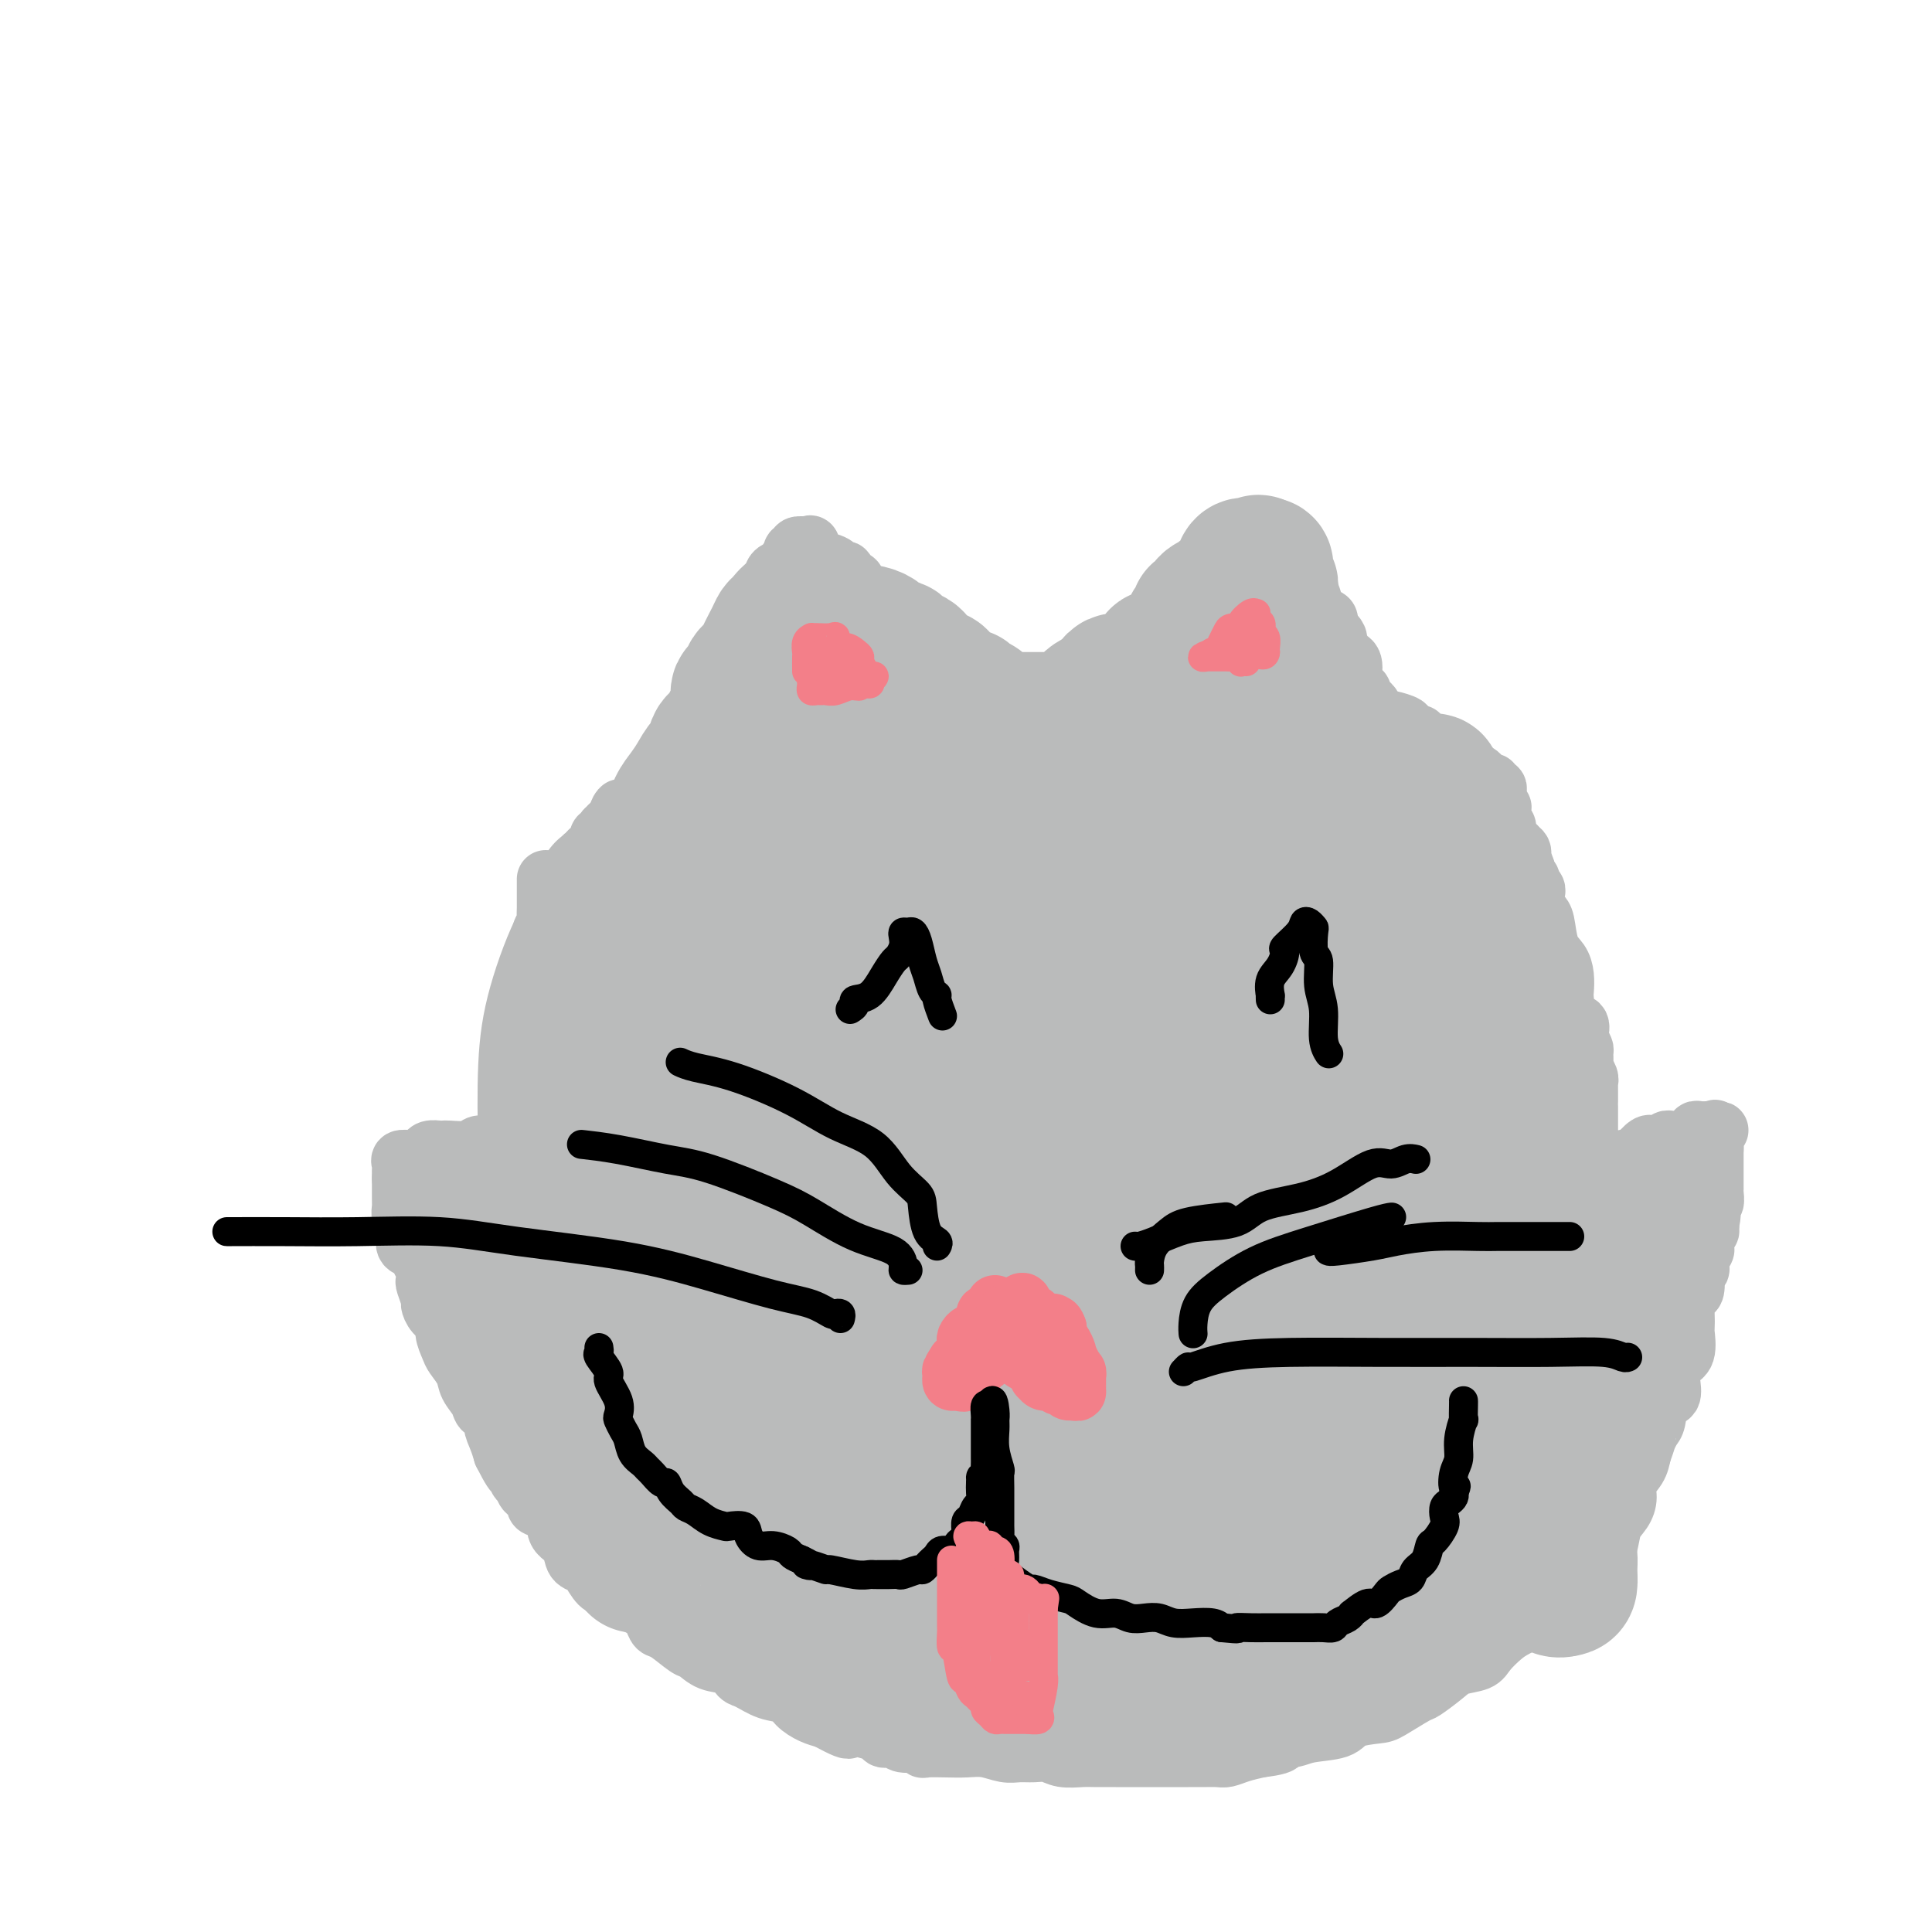 <svg viewBox='0 0 400 400' version='1.1' xmlns='http://www.w3.org/2000/svg' xmlns:xlink='http://www.w3.org/1999/xlink'><g fill='none' stroke='#BABBBB' stroke-width='12' stroke-linecap='round' stroke-linejoin='round'><path d='M113,182c0.000,0.296 0.000,0.593 0,1c-0.000,0.407 -0.000,0.925 0,1c0.000,0.075 0.001,-0.293 0,0c-0.001,0.293 -0.004,1.247 0,2c0.004,0.753 0.015,1.305 0,2c-0.015,0.695 -0.057,1.534 0,2c0.057,0.466 0.211,0.558 0,1c-0.211,0.442 -0.788,1.234 -1,2c-0.212,0.766 -0.061,1.504 0,2c0.061,0.496 0.030,0.748 0,1c-0.030,0.252 -0.061,0.504 0,1c0.061,0.496 0.212,1.235 0,2c-0.212,0.765 -0.789,1.556 -1,2c-0.211,0.444 -0.057,0.541 0,1c0.057,0.459 0.017,1.278 0,2c-0.017,0.722 -0.012,1.345 0,2c0.012,0.655 0.031,1.340 0,2c-0.031,0.660 -0.114,1.294 0,2c0.114,0.706 0.423,1.485 0,2c-0.423,0.515 -1.577,0.767 -2,1c-0.423,0.233 -0.114,0.447 0,1c0.114,0.553 0.033,1.444 0,2c-0.033,0.556 -0.016,0.778 0,1'/><path d='M109,217c-0.614,5.573 -0.150,2.004 0,1c0.150,-1.004 -0.013,0.557 0,1c0.013,0.443 0.201,-0.232 0,0c-0.201,0.232 -0.790,1.372 -1,2c-0.210,0.628 -0.041,0.744 0,1c0.041,0.256 -0.045,0.651 0,1c0.045,0.349 0.222,0.653 0,1c-0.222,0.347 -0.844,0.737 -1,1c-0.156,0.263 0.154,0.399 0,1c-0.154,0.601 -0.773,1.665 -1,2c-0.227,0.335 -0.061,-0.060 0,0c0.061,0.060 0.016,0.576 0,1c-0.016,0.424 -0.004,0.756 0,1c0.004,0.244 0.001,0.398 0,1c-0.001,0.602 -0.000,1.650 0,2c0.000,0.350 0.000,0.001 0,0c-0.000,-0.001 -0.000,0.346 0,1c0.000,0.654 0.000,1.615 0,2c-0.000,0.385 -0.000,0.192 0,0'/><path d='M106,236c-1.081,3.165 -2.282,1.579 -3,1c-0.718,-0.579 -0.953,-0.151 -1,0c-0.047,0.151 0.092,0.027 0,0c-0.092,-0.027 -0.416,0.045 -1,0c-0.584,-0.045 -1.426,-0.208 -2,0c-0.574,0.208 -0.878,0.787 -2,1c-1.122,0.213 -3.060,0.060 -4,0c-0.940,-0.060 -0.881,-0.026 -1,0c-0.119,0.026 -0.416,0.046 -1,0c-0.584,-0.046 -1.456,-0.157 -2,0c-0.544,0.157 -0.758,0.581 -1,1c-0.242,0.419 -0.510,0.833 -1,1c-0.490,0.167 -1.203,0.086 -2,0c-0.797,-0.086 -1.678,-0.178 -2,0c-0.322,0.178 -0.086,0.625 0,1c0.086,0.375 0.023,0.678 0,1c-0.023,0.322 -0.007,0.663 0,1c0.007,0.337 0.003,0.668 0,1'/><path d='M83,244c0.000,0.813 0.000,0.847 0,1c-0.000,0.153 -0.001,0.425 0,1c0.001,0.575 0.004,1.453 0,2c-0.004,0.547 -0.015,0.763 0,1c0.015,0.237 0.056,0.494 0,1c-0.056,0.506 -0.211,1.262 0,2c0.211,0.738 0.787,1.459 1,2c0.213,0.541 0.064,0.904 0,1c-0.064,0.096 -0.043,-0.073 0,0c0.043,0.073 0.106,0.389 0,1c-0.106,0.611 -0.382,1.516 0,2c0.382,0.484 1.422,0.547 2,1c0.578,0.453 0.695,1.295 1,2c0.305,0.705 0.799,1.273 1,2c0.201,0.727 0.108,1.612 0,2c-0.108,0.388 -0.231,0.278 0,1c0.231,0.722 0.818,2.275 1,3c0.182,0.725 -0.039,0.621 0,1c0.039,0.379 0.338,1.241 1,2c0.662,0.759 1.687,1.414 2,2c0.313,0.586 -0.086,1.104 0,2c0.086,0.896 0.657,2.169 1,3c0.343,0.831 0.458,1.221 1,2c0.542,0.779 1.512,1.948 2,3c0.488,1.052 0.494,1.986 1,3c0.506,1.014 1.512,2.109 2,3c0.488,0.891 0.460,1.579 1,2c0.540,0.421 1.650,0.577 2,1c0.350,0.423 -0.060,1.114 0,2c0.060,0.886 0.588,1.967 1,3c0.412,1.033 0.706,2.016 1,3'/><path d='M104,301c3.501,6.931 2.253,2.759 2,2c-0.253,-0.759 0.490,1.895 1,3c0.510,1.105 0.788,0.661 1,1c0.212,0.339 0.358,1.459 1,2c0.642,0.541 1.782,0.501 2,1c0.218,0.499 -0.484,1.536 0,2c0.484,0.464 2.156,0.355 3,1c0.844,0.645 0.860,2.043 1,3c0.140,0.957 0.404,1.473 1,2c0.596,0.527 1.525,1.066 2,2c0.475,0.934 0.497,2.263 1,3c0.503,0.737 1.487,0.883 2,1c0.513,0.117 0.553,0.205 1,1c0.447,0.795 1.300,2.295 2,3c0.700,0.705 1.248,0.613 2,1c0.752,0.387 1.708,1.253 3,2c1.292,0.747 2.920,1.374 4,2c1.080,0.626 1.612,1.252 2,2c0.388,0.748 0.634,1.619 1,2c0.366,0.381 0.854,0.272 2,1c1.146,0.728 2.951,2.293 4,3c1.049,0.707 1.343,0.555 2,1c0.657,0.445 1.676,1.485 3,2c1.324,0.515 2.953,0.504 4,1c1.047,0.496 1.511,1.498 2,2c0.489,0.502 1.001,0.505 2,1c0.999,0.495 2.483,1.481 4,2c1.517,0.519 3.066,0.572 4,1c0.934,0.428 1.251,1.231 2,2c0.749,0.769 1.928,1.506 3,2c1.072,0.494 2.036,0.747 3,1'/><path d='M171,356c7.788,4.284 3.760,0.994 3,0c-0.760,-0.994 1.750,0.307 3,1c1.250,0.693 1.240,0.778 2,1c0.760,0.222 2.291,0.580 3,1c0.709,0.420 0.596,0.901 1,1c0.404,0.099 1.324,-0.184 2,0c0.676,0.184 1.107,0.834 2,1c0.893,0.166 2.247,-0.151 3,0c0.753,0.151 0.903,0.772 1,1c0.097,0.228 0.140,0.065 1,0c0.860,-0.065 2.537,-0.032 4,0c1.463,0.032 2.712,0.061 4,0c1.288,-0.061 2.613,-0.214 4,0c1.387,0.214 2.835,0.793 4,1c1.165,0.207 2.048,0.041 3,0c0.952,-0.041 1.972,0.041 3,0c1.028,-0.041 2.063,-0.207 3,0c0.937,0.207 1.775,0.788 3,1c1.225,0.212 2.837,0.057 4,0c1.163,-0.057 1.877,-0.015 3,0c1.123,0.015 2.654,0.004 4,0c1.346,-0.004 2.506,-0.001 4,0c1.494,0.001 3.323,0.000 4,0c0.677,-0.000 0.202,-0.000 1,0c0.798,0.000 2.871,0.001 4,0c1.129,-0.001 1.316,-0.003 2,0c0.684,0.003 1.866,0.012 3,0c1.134,-0.012 2.222,-0.044 3,0c0.778,0.044 1.248,0.166 2,0c0.752,-0.166 1.786,-0.619 3,-1c1.214,-0.381 2.607,-0.691 4,-1'/><path d='M261,362c6.881,-0.776 3.584,-1.717 3,-2c-0.584,-0.283 1.545,0.092 3,0c1.455,-0.092 2.235,-0.653 4,-1c1.765,-0.347 4.515,-0.482 6,-1c1.485,-0.518 1.705,-1.418 3,-2c1.295,-0.582 3.667,-0.845 5,-1c1.333,-0.155 1.629,-0.202 3,-1c1.371,-0.798 3.817,-2.346 5,-3c1.183,-0.654 1.103,-0.415 2,-1c0.897,-0.585 2.772,-1.995 4,-3c1.228,-1.005 1.811,-1.606 3,-2c1.189,-0.394 2.984,-0.582 4,-1c1.016,-0.418 1.252,-1.067 2,-2c0.748,-0.933 2.006,-2.152 3,-3c0.994,-0.848 1.722,-1.325 3,-2c1.278,-0.675 3.105,-1.547 4,-2c0.895,-0.453 0.858,-0.488 1,-1c0.142,-0.512 0.462,-1.502 1,-2c0.538,-0.498 1.295,-0.503 2,-1c0.705,-0.497 1.357,-1.484 2,-2c0.643,-0.516 1.275,-0.559 2,-1c0.725,-0.441 1.541,-1.280 2,-2c0.459,-0.720 0.560,-1.323 1,-2c0.440,-0.677 1.218,-1.430 2,-2c0.782,-0.570 1.567,-0.957 2,-2c0.433,-1.043 0.515,-2.744 1,-4c0.485,-1.256 1.373,-2.069 2,-3c0.627,-0.931 0.993,-1.982 1,-3c0.007,-1.018 -0.344,-2.005 0,-3c0.344,-0.995 1.384,-1.999 2,-3c0.616,-1.001 0.808,-2.001 1,-3'/><path d='M340,301c1.263,-3.513 0.920,-2.795 1,-3c0.080,-0.205 0.582,-1.333 1,-2c0.418,-0.667 0.753,-0.874 1,-2c0.247,-1.126 0.408,-3.170 1,-4c0.592,-0.830 1.616,-0.447 2,-1c0.384,-0.553 0.127,-2.044 0,-3c-0.127,-0.956 -0.125,-1.378 0,-2c0.125,-0.622 0.373,-1.444 1,-2c0.627,-0.556 1.631,-0.844 2,-2c0.369,-1.156 0.102,-3.179 0,-4c-0.102,-0.821 -0.038,-0.441 0,-1c0.038,-0.559 0.049,-2.056 0,-3c-0.049,-0.944 -0.158,-1.334 0,-2c0.158,-0.666 0.582,-1.607 1,-2c0.418,-0.393 0.830,-0.238 1,-1c0.170,-0.762 0.098,-2.442 0,-3c-0.098,-0.558 -0.224,0.005 0,0c0.224,-0.005 0.796,-0.579 1,-1c0.204,-0.421 0.041,-0.690 0,-1c-0.041,-0.310 0.042,-0.660 0,-1c-0.042,-0.340 -0.207,-0.668 0,-1c0.207,-0.332 0.787,-0.667 1,-1c0.213,-0.333 0.061,-0.663 0,-1c-0.061,-0.337 -0.030,-0.682 0,-1c0.030,-0.318 0.060,-0.611 0,-1c-0.060,-0.389 -0.208,-0.874 0,-1c0.208,-0.126 0.774,0.107 1,0c0.226,-0.107 0.113,-0.553 0,-1'/><path d='M354,254c0.773,-4.222 0.206,-1.776 0,-1c-0.206,0.776 -0.051,-0.116 0,-1c0.051,-0.884 -0.000,-1.760 0,-2c0.000,-0.240 0.053,0.156 0,0c-0.053,-0.156 -0.210,-0.864 0,-1c0.210,-0.136 0.788,0.300 1,0c0.212,-0.300 0.057,-1.338 0,-2c-0.057,-0.662 -0.015,-0.950 0,-1c0.015,-0.050 0.004,0.138 0,0c-0.004,-0.138 -0.001,-0.600 0,-1c0.001,-0.400 0.000,-0.737 0,-1c-0.000,-0.263 -0.000,-0.452 0,-1c0.000,-0.548 0.000,-1.456 0,-2c-0.000,-0.544 -0.000,-0.723 0,-1c0.000,-0.277 0.000,-0.650 0,-1c-0.000,-0.350 -0.000,-0.675 0,-1'/><path d='M355,238c0.156,-2.730 0.046,-1.555 0,-1c-0.046,0.555 -0.029,0.488 0,0c0.029,-0.488 0.070,-1.399 0,-2c-0.070,-0.601 -0.250,-0.893 0,-1c0.250,-0.107 0.928,-0.031 1,0c0.072,0.031 -0.464,0.015 -1,0'/><path d='M355,234c0.032,-0.618 0.114,-0.162 0,0c-0.114,0.162 -0.422,0.030 -1,0c-0.578,-0.030 -1.425,0.044 -2,0c-0.575,-0.044 -0.879,-0.204 -1,0c-0.121,0.204 -0.060,0.773 0,1c0.060,0.227 0.117,0.113 0,0c-0.117,-0.113 -0.409,-0.226 -1,0c-0.591,0.226 -1.483,0.792 -2,1c-0.517,0.208 -0.660,0.060 -1,0c-0.340,-0.060 -0.879,-0.030 -1,0c-0.121,0.030 0.175,0.061 0,0c-0.175,-0.061 -0.821,-0.213 -1,0c-0.179,0.213 0.110,0.789 0,1c-0.110,0.211 -0.620,0.055 -1,0c-0.380,-0.055 -0.630,-0.008 -1,0c-0.370,0.008 -0.859,-0.023 -1,0c-0.141,0.023 0.065,0.099 0,0c-0.065,-0.099 -0.402,-0.373 -1,0c-0.598,0.373 -1.457,1.392 -2,2c-0.543,0.608 -0.772,0.804 -1,1'/><path d='M338,240c-2.803,0.944 -1.311,0.306 -1,0c0.311,-0.306 -0.561,-0.278 -1,0c-0.439,0.278 -0.446,0.807 -1,1c-0.554,0.193 -1.654,0.052 -2,0c-0.346,-0.052 0.062,-0.014 0,0c-0.062,0.014 -0.594,0.004 -1,0c-0.406,-0.004 -0.688,-0.001 -1,0c-0.312,0.001 -0.656,0.001 -1,0'/><path d='M330,241c-1.464,0.191 -1.124,0.169 -1,0c0.124,-0.169 0.033,-0.483 0,-1c-0.033,-0.517 -0.009,-1.236 0,-2c0.009,-0.764 0.002,-1.574 0,-2c-0.002,-0.426 -0.001,-0.468 0,-1c0.001,-0.532 0.000,-1.553 0,-2c-0.000,-0.447 -0.000,-0.319 0,-1c0.000,-0.681 -0.000,-2.170 0,-3c0.000,-0.830 0.000,-1.001 0,-1c-0.000,0.001 -0.000,0.173 0,0c0.000,-0.173 0.001,-0.689 0,-1c-0.001,-0.311 -0.004,-0.415 0,-1c0.004,-0.585 0.015,-1.651 0,-2c-0.015,-0.349 -0.056,0.020 0,0c0.056,-0.020 0.207,-0.428 0,-1c-0.207,-0.572 -0.774,-1.306 -1,-2c-0.226,-0.694 -0.113,-1.347 0,-2'/><path d='M328,219c-0.305,-3.351 -0.068,-0.728 0,0c0.068,0.728 -0.033,-0.439 0,-1c0.033,-0.561 0.198,-0.514 0,-1c-0.198,-0.486 -0.761,-1.503 -1,-2c-0.239,-0.497 -0.155,-0.474 0,-1c0.155,-0.526 0.382,-1.600 0,-2c-0.382,-0.400 -1.372,-0.127 -2,-1c-0.628,-0.873 -0.893,-2.892 -1,-4c-0.107,-1.108 -0.056,-1.305 0,-2c0.056,-0.695 0.117,-1.887 0,-3c-0.117,-1.113 -0.413,-2.147 -1,-3c-0.587,-0.853 -1.464,-1.524 -2,-3c-0.536,-1.476 -0.733,-3.758 -1,-5c-0.267,-1.242 -0.606,-1.446 -1,-2c-0.394,-0.554 -0.842,-1.458 -1,-2c-0.158,-0.542 -0.027,-0.723 0,-1c0.027,-0.277 -0.049,-0.652 0,-1c0.049,-0.348 0.223,-0.671 0,-1c-0.223,-0.329 -0.843,-0.666 -1,-1c-0.157,-0.334 0.150,-0.667 0,-1c-0.150,-0.333 -0.757,-0.667 -1,-1c-0.243,-0.333 -0.121,-0.667 0,-1'/><path d='M316,180c-2.074,-6.227 -1.259,-2.295 -1,-1c0.259,1.295 -0.038,-0.048 0,-1c0.038,-0.952 0.413,-1.512 0,-2c-0.413,-0.488 -1.612,-0.904 -2,-1c-0.388,-0.096 0.037,0.128 0,0c-0.037,-0.128 -0.535,-0.609 -1,-1c-0.465,-0.391 -0.895,-0.693 -1,-1c-0.105,-0.307 0.116,-0.618 0,-1c-0.116,-0.382 -0.570,-0.834 -1,-1c-0.430,-0.166 -0.837,-0.048 -1,0c-0.163,0.048 -0.081,0.024 0,0'/><path d='M107,231c0.027,-0.278 0.053,-0.557 0,-1c-0.053,-0.443 -0.187,-1.052 0,-2c0.187,-0.948 0.694,-2.236 1,-3c0.306,-0.764 0.412,-1.005 1,-2c0.588,-0.995 1.659,-2.746 2,-4c0.341,-1.254 -0.049,-2.013 0,-3c0.049,-0.987 0.535,-2.204 1,-3c0.465,-0.796 0.908,-1.171 1,-2c0.092,-0.829 -0.168,-2.112 0,-3c0.168,-0.888 0.764,-1.381 1,-2c0.236,-0.619 0.114,-1.364 0,-2c-0.114,-0.636 -0.219,-1.161 0,-2c0.219,-0.839 0.761,-1.990 1,-3c0.239,-1.010 0.173,-1.878 0,-2c-0.173,-0.122 -0.454,0.501 0,0c0.454,-0.501 1.642,-2.127 2,-3c0.358,-0.873 -0.115,-0.992 0,-1c0.115,-0.008 0.819,0.096 1,0c0.181,-0.096 -0.162,-0.393 0,-1c0.162,-0.607 0.827,-1.523 1,-2c0.173,-0.477 -0.146,-0.513 0,-1c0.146,-0.487 0.756,-1.425 1,-2c0.244,-0.575 0.122,-0.788 0,-1'/><path d='M120,186c2.006,-7.140 0.523,-2.490 0,-1c-0.523,1.490 -0.084,-0.178 0,-1c0.084,-0.822 -0.188,-0.797 0,-1c0.188,-0.203 0.836,-0.636 1,-1c0.164,-0.364 -0.154,-0.661 0,-1c0.154,-0.339 0.781,-0.722 1,-1c0.219,-0.278 0.030,-0.452 0,-1c-0.030,-0.548 0.097,-1.470 0,-2c-0.097,-0.530 -0.419,-0.668 0,-1c0.419,-0.332 1.581,-0.859 2,-1c0.419,-0.141 0.097,0.103 0,0c-0.097,-0.103 0.031,-0.553 0,-1c-0.031,-0.447 -0.220,-0.891 0,-1c0.220,-0.109 0.847,0.115 1,0c0.153,-0.115 -0.170,-0.571 0,-1c0.170,-0.429 0.834,-0.832 1,-1c0.166,-0.168 -0.165,-0.100 0,0c0.165,0.100 0.828,0.233 1,0c0.172,-0.233 -0.146,-0.832 0,-1c0.146,-0.168 0.756,0.095 1,0c0.244,-0.095 0.122,-0.547 0,-1'/><path d='M128,169c1.194,-2.852 0.179,-1.482 0,-1c-0.179,0.482 0.477,0.077 1,0c0.523,-0.077 0.915,0.175 1,0c0.085,-0.175 -0.135,-0.778 0,-1c0.135,-0.222 0.624,-0.063 1,0c0.376,0.063 0.639,0.031 1,0c0.361,-0.031 0.819,-0.060 1,0c0.181,0.060 0.086,0.208 0,0c-0.086,-0.208 -0.164,-0.774 0,-1c0.164,-0.226 0.570,-0.112 1,0c0.430,0.112 0.885,0.222 1,0c0.115,-0.222 -0.110,-0.778 0,-1c0.110,-0.222 0.553,-0.111 1,0c0.447,0.111 0.897,0.222 1,0c0.103,-0.222 -0.140,-0.778 0,-1c0.140,-0.222 0.665,-0.112 1,0c0.335,0.112 0.482,0.226 1,0c0.518,-0.226 1.409,-0.792 2,-1c0.591,-0.208 0.883,-0.060 1,0c0.117,0.060 0.058,0.030 0,0'/><path d='M139,165c-0.009,-0.336 -0.018,-0.671 0,-1c0.018,-0.329 0.061,-0.650 0,-1c-0.061,-0.350 -0.228,-0.728 0,-1c0.228,-0.272 0.849,-0.439 1,-1c0.151,-0.561 -0.169,-1.517 0,-2c0.169,-0.483 0.828,-0.493 1,-1c0.172,-0.507 -0.142,-1.512 0,-2c0.142,-0.488 0.741,-0.459 1,-1c0.259,-0.541 0.178,-1.650 0,-2c-0.178,-0.350 -0.454,0.060 0,0c0.454,-0.060 1.637,-0.589 2,-1c0.363,-0.411 -0.095,-0.703 0,-1c0.095,-0.297 0.743,-0.599 1,-1c0.257,-0.401 0.124,-0.900 0,-1c-0.124,-0.100 -0.239,0.200 0,0c0.239,-0.200 0.834,-0.900 1,-1c0.166,-0.100 -0.095,0.400 0,0c0.095,-0.400 0.548,-1.700 1,-3'/><path d='M147,145c1.460,-3.112 1.108,-0.893 1,0c-0.108,0.893 0.026,0.460 0,0c-0.026,-0.460 -0.213,-0.945 0,-1c0.213,-0.055 0.828,0.321 1,0c0.172,-0.321 -0.097,-1.340 0,-2c0.097,-0.660 0.561,-0.962 1,-1c0.439,-0.038 0.853,0.187 1,0c0.147,-0.187 0.025,-0.785 0,-1c-0.025,-0.215 0.045,-0.048 0,0c-0.045,0.048 -0.205,-0.025 0,0c0.205,0.025 0.777,0.147 1,0c0.223,-0.147 0.099,-0.564 0,-1c-0.099,-0.436 -0.171,-0.891 0,-1c0.171,-0.109 0.585,0.126 1,0c0.415,-0.126 0.829,-0.615 1,-1c0.171,-0.385 0.098,-0.667 0,-1c-0.098,-0.333 -0.223,-0.716 0,-1c0.223,-0.284 0.792,-0.470 1,-1c0.208,-0.530 0.055,-1.404 0,-2c-0.055,-0.596 -0.012,-0.915 0,-1c0.012,-0.085 -0.008,0.065 0,0c0.008,-0.065 0.044,-0.343 0,-1c-0.044,-0.657 -0.166,-1.691 0,-2c0.166,-0.309 0.622,0.109 1,0c0.378,-0.109 0.680,-0.745 1,-1c0.320,-0.255 0.660,-0.127 1,0'/><path d='M158,127c1.719,-2.985 0.517,-1.447 0,-1c-0.517,0.447 -0.350,-0.198 0,-1c0.350,-0.802 0.881,-1.760 1,-2c0.119,-0.240 -0.175,0.239 0,0c0.175,-0.239 0.820,-1.195 1,-2c0.180,-0.805 -0.105,-1.458 0,-2c0.105,-0.542 0.602,-0.972 1,-1c0.398,-0.028 0.699,0.346 1,0c0.301,-0.346 0.603,-1.412 1,-2c0.397,-0.588 0.890,-0.697 1,-1c0.110,-0.303 -0.161,-0.799 0,-1c0.161,-0.201 0.754,-0.105 1,0c0.246,0.105 0.143,0.221 0,0c-0.143,-0.221 -0.327,-0.777 0,-1c0.327,-0.223 1.163,-0.111 2,0'/><path d='M167,113c1.251,-0.826 0.879,0.108 1,1c0.121,0.892 0.734,1.741 1,2c0.266,0.259 0.185,-0.071 1,0c0.815,0.071 2.527,0.544 3,1c0.473,0.456 -0.293,0.896 0,1c0.293,0.104 1.646,-0.127 2,0c0.354,0.127 -0.290,0.612 0,1c0.290,0.388 1.515,0.680 2,1c0.485,0.320 0.229,0.667 0,1c-0.229,0.333 -0.431,0.653 0,1c0.431,0.347 1.494,0.722 2,1c0.506,0.278 0.455,0.459 1,1c0.545,0.541 1.685,1.440 2,2c0.315,0.560 -0.196,0.779 0,1c0.196,0.221 1.099,0.444 2,1c0.901,0.556 1.799,1.444 2,2c0.201,0.556 -0.296,0.780 0,1c0.296,0.220 1.385,0.437 2,1c0.615,0.563 0.757,1.471 1,2c0.243,0.529 0.589,0.680 1,1c0.411,0.320 0.887,0.810 1,1c0.113,0.190 -0.139,0.079 0,0c0.139,-0.079 0.667,-0.126 1,0c0.333,0.126 0.471,0.425 1,1c0.529,0.575 1.448,1.428 2,2c0.552,0.572 0.736,0.865 1,1c0.264,0.135 0.610,0.113 1,0c0.390,-0.113 0.826,-0.318 1,0c0.174,0.318 0.087,1.159 0,2'/><path d='M198,142c4.958,4.428 1.854,0.998 1,0c-0.854,-0.998 0.541,0.435 1,1c0.459,0.565 -0.017,0.262 0,0c0.017,-0.262 0.526,-0.483 1,0c0.474,0.483 0.914,1.670 1,2c0.086,0.330 -0.183,-0.198 0,0c0.183,0.198 0.819,1.121 1,2c0.181,0.879 -0.092,1.713 0,2c0.092,0.287 0.549,0.025 1,0c0.451,-0.025 0.896,0.186 1,0c0.104,-0.186 -0.131,-0.768 0,-1c0.131,-0.232 0.629,-0.115 1,0c0.371,0.115 0.615,0.227 1,0c0.385,-0.227 0.911,-0.792 1,-1c0.089,-0.208 -0.260,-0.059 0,0c0.260,0.059 1.130,0.030 2,0'/><path d='M210,147c0.876,-0.536 0.567,-0.876 1,-1c0.433,-0.124 1.609,-0.033 2,0c0.391,0.033 -0.001,0.009 0,0c0.001,-0.009 0.396,-0.002 1,0c0.604,0.002 1.418,0.001 2,0c0.582,-0.001 0.933,-0.000 1,0c0.067,0.000 -0.150,0.000 0,0c0.150,-0.000 0.666,-0.000 1,0c0.334,0.000 0.485,0.000 1,0c0.515,-0.000 1.395,-0.000 2,0c0.605,0.000 0.936,0.000 1,0c0.064,-0.000 -0.137,-0.000 0,0c0.137,0.000 0.614,0.000 1,0c0.386,-0.000 0.681,-0.000 1,0c0.319,0.000 0.663,0.000 1,0c0.337,-0.000 0.669,-0.000 1,0'/><path d='M226,146c2.654,-0.171 1.289,-0.099 1,0c-0.289,0.099 0.497,0.223 1,0c0.503,-0.223 0.722,-0.795 1,-1c0.278,-0.205 0.613,-0.044 1,0c0.387,0.044 0.826,-0.028 1,0c0.174,0.028 0.085,0.157 0,0c-0.085,-0.157 -0.164,-0.600 0,-1c0.164,-0.400 0.573,-0.759 1,-1c0.427,-0.241 0.872,-0.366 1,-1c0.128,-0.634 -0.061,-1.777 0,-2c0.061,-0.223 0.370,0.473 1,0c0.630,-0.473 1.580,-2.117 2,-3c0.420,-0.883 0.311,-1.007 1,-1c0.689,0.007 2.178,0.143 3,0c0.822,-0.143 0.977,-0.566 1,-1c0.023,-0.434 -0.087,-0.879 0,-1c0.087,-0.121 0.369,0.083 1,0c0.631,-0.083 1.609,-0.452 2,-1c0.391,-0.548 0.196,-1.274 0,-2'/><path d='M244,131c3.111,-2.273 1.890,-0.455 2,0c0.110,0.455 1.553,-0.452 2,-1c0.447,-0.548 -0.102,-0.736 0,-1c0.102,-0.264 0.853,-0.605 1,-1c0.147,-0.395 -0.311,-0.844 0,-1c0.311,-0.156 1.392,-0.021 2,0c0.608,0.021 0.745,-0.074 1,0c0.255,0.074 0.629,0.317 1,0c0.371,-0.317 0.741,-1.194 1,-2c0.259,-0.806 0.408,-1.540 1,-2c0.592,-0.460 1.627,-0.644 2,-1c0.373,-0.356 0.085,-0.883 0,-1c-0.085,-0.117 0.032,0.175 0,0c-0.032,-0.175 -0.212,-0.818 0,-1c0.212,-0.182 0.817,0.096 1,0c0.183,-0.096 -0.056,-0.565 0,-1c0.056,-0.435 0.406,-0.835 1,-1c0.594,-0.165 1.430,-0.096 2,0c0.570,0.096 0.873,0.218 1,0c0.127,-0.218 0.076,-0.775 0,-1c-0.076,-0.225 -0.179,-0.116 0,0c0.179,0.116 0.639,0.241 1,0c0.361,-0.241 0.623,-0.848 1,-1c0.377,-0.152 0.871,0.151 1,0c0.129,-0.151 -0.106,-0.758 0,-1c0.106,-0.242 0.553,-0.121 1,0'/><path d='M266,115c3.355,-2.474 0.741,-0.660 0,0c-0.741,0.660 0.390,0.166 1,0c0.610,-0.166 0.699,-0.003 1,0c0.301,0.003 0.816,-0.155 1,0c0.184,0.155 0.039,0.622 0,1c-0.039,0.378 0.028,0.668 0,1c-0.028,0.332 -0.151,0.705 0,1c0.151,0.295 0.575,0.512 1,1c0.425,0.488 0.852,1.248 1,2c0.148,0.752 0.019,1.497 0,2c-0.019,0.503 0.072,0.765 0,1c-0.072,0.235 -0.307,0.444 0,1c0.307,0.556 1.157,1.458 2,2c0.843,0.542 1.680,0.723 2,1c0.320,0.277 0.125,0.652 0,1c-0.125,0.348 -0.178,0.671 0,1c0.178,0.329 0.589,0.665 1,1'/><path d='M276,131c1.017,2.423 0.060,0.481 0,0c-0.060,-0.481 0.776,0.499 1,1c0.224,0.501 -0.164,0.524 0,1c0.164,0.476 0.881,1.405 1,2c0.119,0.595 -0.361,0.856 0,1c0.361,0.144 1.561,0.171 2,1c0.439,0.829 0.117,2.461 0,3c-0.117,0.539 -0.029,-0.013 0,0c0.029,0.013 -0.003,0.591 0,1c0.003,0.409 0.039,0.648 0,1c-0.039,0.352 -0.155,0.816 0,1c0.155,0.184 0.580,0.087 1,0c0.420,-0.087 0.834,-0.163 1,0c0.166,0.163 0.083,0.565 0,1c-0.083,0.435 -0.166,0.904 0,1c0.166,0.096 0.581,-0.180 1,0c0.419,0.180 0.844,0.818 1,1c0.156,0.182 0.045,-0.091 0,0c-0.045,0.091 -0.022,0.545 0,1'/><path d='M284,147c1.189,2.641 0.162,1.243 0,1c-0.162,-0.243 0.543,0.670 1,1c0.457,0.330 0.668,0.077 1,0c0.332,-0.077 0.785,0.022 1,0c0.215,-0.022 0.191,-0.164 1,0c0.809,0.164 2.450,0.633 3,1c0.550,0.367 0.008,0.633 0,1c-0.008,0.367 0.519,0.834 1,1c0.481,0.166 0.917,0.029 1,0c0.083,-0.029 -0.185,0.049 0,0c0.185,-0.049 0.824,-0.224 1,0c0.176,0.224 -0.112,0.849 0,1c0.112,0.151 0.622,-0.171 1,0c0.378,0.171 0.622,0.834 1,1c0.378,0.166 0.888,-0.167 1,0c0.112,0.167 -0.176,0.832 0,1c0.176,0.168 0.816,-0.161 1,0c0.184,0.161 -0.086,0.813 0,1c0.086,0.187 0.530,-0.090 1,0c0.470,0.090 0.966,0.546 1,1c0.034,0.454 -0.393,0.905 0,1c0.393,0.095 1.606,-0.167 2,0c0.394,0.167 -0.030,0.762 0,1c0.030,0.238 0.515,0.119 1,0'/><path d='M303,159c3.118,2.080 1.412,1.279 1,1c-0.412,-0.279 0.468,-0.037 1,0c0.532,0.037 0.716,-0.130 1,0c0.284,0.130 0.668,0.556 1,1c0.332,0.444 0.611,0.907 1,1c0.389,0.093 0.888,-0.184 1,0c0.112,0.184 -0.162,0.827 0,1c0.162,0.173 0.761,-0.126 1,0c0.239,0.126 0.117,0.677 0,1c-0.117,0.323 -0.228,0.419 0,1c0.228,0.581 0.797,1.646 1,2c0.203,0.354 0.041,-0.003 0,0c-0.041,0.003 0.041,0.368 0,1c-0.041,0.632 -0.204,1.532 0,2c0.204,0.468 0.777,0.503 1,1c0.223,0.497 0.098,1.457 0,2c-0.098,0.543 -0.170,0.671 0,1c0.170,0.329 0.581,0.859 1,1c0.419,0.141 0.844,-0.106 1,0c0.156,0.106 0.042,0.567 0,1c-0.042,0.433 -0.012,0.838 0,1c0.012,0.162 0.006,0.081 0,0'/></g>
<g fill='none' stroke='#BABBBB' stroke-width='28' stroke-linecap='round' stroke-linejoin='round'><path d='M204,233c-0.257,0.001 -0.515,0.002 -2,0c-1.485,-0.002 -4.199,-0.006 -6,0c-1.801,0.006 -2.691,0.023 -4,0c-1.309,-0.023 -3.038,-0.085 -4,0c-0.962,0.085 -1.159,0.316 -2,1c-0.841,0.684 -2.328,1.822 -4,3c-1.672,1.178 -3.530,2.398 -5,4c-1.470,1.602 -2.552,3.586 -4,6c-1.448,2.414 -3.263,5.257 -5,8c-1.737,2.743 -3.396,5.385 -4,8c-0.604,2.615 -0.153,5.203 0,8c0.153,2.797 0.008,5.801 0,8c-0.008,2.199 0.122,3.591 0,6c-0.122,2.409 -0.495,5.834 0,8c0.495,2.166 1.858,3.075 3,5c1.142,1.925 2.064,4.868 3,7c0.936,2.132 1.887,3.454 3,5c1.113,1.546 2.386,3.317 4,5c1.614,1.683 3.567,3.277 5,4c1.433,0.723 2.346,0.576 4,1c1.654,0.424 4.049,1.420 6,2c1.951,0.580 3.458,0.744 5,1c1.542,0.256 3.119,0.604 5,1c1.881,0.396 4.068,0.839 6,1c1.932,0.161 3.611,0.041 5,0c1.389,-0.041 2.488,-0.003 4,0c1.512,0.003 3.435,-0.030 5,0c1.565,0.030 2.770,0.121 4,0c1.230,-0.121 2.485,-0.456 4,-1c1.515,-0.544 3.290,-1.298 5,-2c1.710,-0.702 3.355,-1.351 5,-2'/><path d='M240,320c2.640,-0.846 2.241,-0.459 3,-1c0.759,-0.541 2.676,-2.008 4,-3c1.324,-0.992 2.053,-1.509 3,-2c0.947,-0.491 2.111,-0.957 3,-2c0.889,-1.043 1.502,-2.665 2,-4c0.498,-1.335 0.880,-2.385 2,-4c1.120,-1.615 2.977,-3.797 4,-5c1.023,-1.203 1.211,-1.427 2,-3c0.789,-1.573 2.180,-4.495 3,-6c0.820,-1.505 1.070,-1.592 2,-3c0.930,-1.408 2.540,-4.138 3,-6c0.460,-1.862 -0.231,-2.855 0,-4c0.231,-1.145 1.382,-2.442 2,-4c0.618,-1.558 0.702,-3.376 1,-5c0.298,-1.624 0.811,-3.054 1,-5c0.189,-1.946 0.055,-4.408 0,-6c-0.055,-1.592 -0.031,-2.315 0,-4c0.031,-1.685 0.069,-4.334 0,-6c-0.069,-1.666 -0.246,-2.349 -1,-4c-0.754,-1.651 -2.086,-4.269 -3,-6c-0.914,-1.731 -1.410,-2.574 -3,-4c-1.590,-1.426 -4.273,-3.433 -6,-5c-1.727,-1.567 -2.498,-2.693 -4,-3c-1.502,-0.307 -3.735,0.203 -6,0c-2.265,-0.203 -4.562,-1.121 -7,-2c-2.438,-0.879 -5.017,-1.720 -8,-2c-2.983,-0.280 -6.371,-0.001 -9,0c-2.629,0.001 -4.498,-0.278 -7,0c-2.502,0.278 -5.635,1.113 -8,2c-2.365,0.887 -3.961,1.825 -6,3c-2.039,1.175 -4.519,2.588 -7,4'/><path d='M200,230c-4.688,2.320 -5.907,3.619 -8,6c-2.093,2.381 -5.058,5.843 -7,9c-1.942,3.157 -2.860,6.009 -4,9c-1.140,2.991 -2.501,6.123 -4,10c-1.499,3.877 -3.135,8.501 -4,12c-0.865,3.499 -0.960,5.874 -1,9c-0.040,3.126 -0.025,7.004 0,10c0.025,2.996 0.061,5.109 0,8c-0.061,2.891 -0.220,6.558 0,9c0.220,2.442 0.817,3.657 1,4c0.183,0.343 -0.048,-0.187 0,0c0.048,0.187 0.374,1.091 1,1c0.626,-0.091 1.550,-1.176 3,-3c1.450,-1.824 3.425,-4.385 5,-7c1.575,-2.615 2.749,-5.284 5,-9c2.251,-3.716 5.579,-8.480 9,-13c3.421,-4.520 6.937,-8.794 10,-13c3.063,-4.206 5.675,-8.342 9,-12c3.325,-3.658 7.363,-6.839 11,-9c3.637,-2.161 6.872,-3.304 9,-4c2.128,-0.696 3.147,-0.945 4,-1c0.853,-0.055 1.538,0.085 2,0c0.462,-0.085 0.701,-0.394 1,0c0.299,0.394 0.658,1.491 1,3c0.342,1.509 0.668,3.431 0,6c-0.668,2.569 -2.330,5.786 -5,9c-2.670,3.214 -6.348,6.425 -10,10c-3.652,3.575 -7.278,7.515 -11,10c-3.722,2.485 -7.541,3.515 -12,4c-4.459,0.485 -9.560,0.424 -14,0c-4.440,-0.424 -8.220,-1.212 -12,-2'/><path d='M179,286c-5.260,-1.000 -5.411,-2.501 -6,-5c-0.589,-2.499 -1.617,-5.995 -2,-9c-0.383,-3.005 -0.119,-5.520 1,-9c1.119,-3.480 3.095,-7.925 7,-12c3.905,-4.075 9.740,-7.781 14,-10c4.260,-2.219 6.945,-2.951 11,-4c4.055,-1.049 9.479,-2.416 13,-3c3.521,-0.584 5.137,-0.385 6,0c0.863,0.385 0.972,0.956 1,2c0.028,1.044 -0.026,2.562 0,5c0.026,2.438 0.132,5.797 -2,10c-2.132,4.203 -6.500,9.252 -11,14c-4.500,4.748 -9.130,9.196 -15,14c-5.870,4.804 -12.979,9.965 -19,13c-6.021,3.035 -10.955,3.944 -15,4c-4.045,0.056 -7.203,-0.741 -11,-2c-3.797,-1.259 -8.234,-2.979 -13,-6c-4.766,-3.021 -9.862,-7.343 -14,-13c-4.138,-5.657 -7.318,-12.649 -9,-19c-1.682,-6.351 -1.866,-12.061 -2,-18c-0.134,-5.939 -0.218,-12.108 0,-17c0.218,-4.892 0.739,-8.508 2,-13c1.261,-4.492 3.262,-9.859 5,-13c1.738,-3.141 3.211,-4.054 4,-6c0.789,-1.946 0.892,-4.924 1,-5c0.108,-0.076 0.221,2.749 0,5c-0.221,2.251 -0.778,3.929 -1,6c-0.222,2.071 -0.111,4.536 0,7'/><path d='M124,202c-0.155,4.368 -0.041,6.288 0,8c0.041,1.712 0.011,3.216 0,4c-0.011,0.784 -0.003,0.847 0,1c0.003,0.153 0.001,0.396 0,1c-0.001,0.604 -0.002,1.567 0,2c0.002,0.433 0.007,0.334 0,1c-0.007,0.666 -0.027,2.097 0,3c0.027,0.903 0.101,1.277 0,3c-0.101,1.723 -0.377,4.795 0,7c0.377,2.205 1.408,3.544 2,4c0.592,0.456 0.747,0.028 1,1c0.253,0.972 0.606,3.343 1,5c0.394,1.657 0.830,2.601 1,4c0.170,1.399 0.074,3.254 0,4c-0.074,0.746 -0.125,0.384 0,1c0.125,0.616 0.426,2.209 1,3c0.574,0.791 1.422,0.778 2,1c0.578,0.222 0.886,0.677 1,1c0.114,0.323 0.033,0.514 0,1c-0.033,0.486 -0.018,1.268 0,2c0.018,0.732 0.040,1.415 0,2c-0.040,0.585 -0.143,1.071 0,2c0.143,0.929 0.533,2.301 0,3c-0.533,0.699 -1.990,0.727 -3,1c-1.010,0.273 -1.574,0.792 -3,1c-1.426,0.208 -3.713,0.104 -6,0'/><path d='M121,268c-3.013,0.307 -4.544,0.075 -6,0c-1.456,-0.075 -2.835,0.006 -4,0c-1.165,-0.006 -2.116,-0.099 -3,0c-0.884,0.099 -1.701,0.389 -2,0c-0.299,-0.389 -0.080,-1.457 0,-2c0.080,-0.543 0.021,-0.561 0,-1c-0.021,-0.439 -0.006,-1.297 0,-2c0.006,-0.703 0.002,-1.249 0,-2c-0.002,-0.751 -0.000,-1.707 0,-2c0.000,-0.293 0.000,0.077 0,0c-0.000,-0.077 0.000,-0.602 0,-1c-0.000,-0.398 -0.000,-0.670 0,-1c0.000,-0.330 0.001,-0.719 0,-1c-0.001,-0.281 -0.004,-0.452 0,-1c0.004,-0.548 0.013,-1.471 0,-2c-0.013,-0.529 -0.050,-0.663 0,-1c0.050,-0.337 0.185,-0.875 0,-1c-0.185,-0.125 -0.691,0.164 -1,0c-0.309,-0.164 -0.423,-0.780 -1,-1c-0.577,-0.220 -1.619,-0.042 -2,0c-0.381,0.042 -0.102,-0.051 0,0c0.102,0.051 0.028,0.244 0,0c-0.028,-0.244 -0.008,-0.927 0,-1c0.008,-0.073 0.004,0.463 0,1'/><path d='M102,250c-0.704,-0.298 -0.465,0.455 0,1c0.465,0.545 1.157,0.880 2,2c0.843,1.120 1.836,3.023 2,4c0.164,0.977 -0.503,1.028 1,3c1.503,1.972 5.176,5.866 7,8c1.824,2.134 1.799,2.510 2,3c0.201,0.490 0.628,1.095 1,2c0.372,0.905 0.688,2.112 1,3c0.312,0.888 0.619,1.458 1,2c0.381,0.542 0.834,1.057 1,2c0.166,0.943 0.044,2.315 0,3c-0.044,0.685 -0.012,0.683 0,1c0.012,0.317 0.003,0.952 0,1c-0.003,0.048 -0.001,-0.492 0,0c0.001,0.492 0.000,2.015 0,3c-0.000,0.985 -0.000,1.433 0,2c0.000,0.567 -0.000,1.255 0,2c0.000,0.745 0.001,1.548 0,2c-0.001,0.452 -0.003,0.551 0,1c0.003,0.449 0.012,1.246 0,2c-0.012,0.754 -0.044,1.464 0,2c0.044,0.536 0.164,0.898 0,1c-0.164,0.102 -0.611,-0.055 -1,0c-0.389,0.055 -0.720,0.323 -1,0c-0.280,-0.323 -0.509,-1.235 -1,-2c-0.491,-0.765 -1.246,-1.382 -2,-2'/><path d='M115,296c-0.955,-0.699 -0.843,-0.947 -1,-2c-0.157,-1.053 -0.582,-2.909 -1,-4c-0.418,-1.091 -0.830,-1.415 -1,-2c-0.170,-0.585 -0.098,-1.430 0,-2c0.098,-0.570 0.222,-0.866 0,-1c-0.222,-0.134 -0.788,-0.106 -1,0c-0.212,0.106 -0.069,0.291 0,0c0.069,-0.291 0.063,-1.058 0,-1c-0.063,0.058 -0.183,0.939 0,1c0.183,0.061 0.669,-0.699 1,0c0.331,0.699 0.508,2.858 1,4c0.492,1.142 1.300,1.267 2,2c0.700,0.733 1.291,2.072 2,3c0.709,0.928 1.537,1.443 2,2c0.463,0.557 0.561,1.155 1,2c0.439,0.845 1.218,1.935 2,3c0.782,1.065 1.569,2.103 2,3c0.431,0.897 0.508,1.651 1,3c0.492,1.349 1.399,3.292 2,4c0.601,0.708 0.896,0.182 1,1c0.104,0.818 0.017,2.979 0,4c-0.017,1.021 0.037,0.903 0,1c-0.037,0.097 -0.164,0.411 0,1c0.164,0.589 0.618,1.454 1,2c0.382,0.546 0.691,0.773 1,1'/><path d='M130,321c2.915,5.597 1.204,2.088 1,1c-0.204,-1.088 1.101,0.245 2,1c0.899,0.755 1.392,0.933 2,1c0.608,0.067 1.332,0.022 2,0c0.668,-0.022 1.279,-0.020 2,0c0.721,0.020 1.551,0.059 2,0c0.449,-0.059 0.519,-0.214 1,0c0.481,0.214 1.375,0.799 2,1c0.625,0.201 0.982,0.018 2,0c1.018,-0.018 2.696,0.128 4,1c1.304,0.872 2.234,2.470 3,3c0.766,0.530 1.367,-0.008 2,0c0.633,0.008 1.297,0.560 2,1c0.703,0.440 1.445,0.767 2,1c0.555,0.233 0.923,0.373 2,1c1.077,0.627 2.864,1.740 4,2c1.136,0.260 1.621,-0.333 2,0c0.379,0.333 0.654,1.594 1,2c0.346,0.406 0.765,-0.042 1,0c0.235,0.042 0.287,0.575 1,1c0.713,0.425 2.088,0.741 3,1c0.912,0.259 1.362,0.461 2,1c0.638,0.539 1.464,1.416 2,2c0.536,0.584 0.781,0.877 1,1c0.219,0.123 0.411,0.078 1,0c0.589,-0.078 1.576,-0.189 2,0c0.424,0.189 0.285,0.678 1,1c0.715,0.322 2.284,0.478 3,1c0.716,0.522 0.577,1.410 1,2c0.423,0.590 1.406,0.883 2,1c0.594,0.117 0.797,0.059 1,0'/><path d='M189,347c6.299,3.476 2.546,1.667 2,1c-0.546,-0.667 2.114,-0.193 3,0c0.886,0.193 -0.004,0.104 1,0c1.004,-0.104 3.902,-0.224 5,0c1.098,0.224 0.397,0.792 1,1c0.603,0.208 2.511,0.056 3,0c0.489,-0.056 -0.443,-0.015 0,0c0.443,0.015 2.259,0.004 4,0c1.741,-0.004 3.408,-0.001 4,0c0.592,0.001 0.108,0.000 1,0c0.892,-0.000 3.158,-0.000 4,0c0.842,0.000 0.260,0.000 1,0c0.740,-0.000 2.802,-0.000 4,0c1.198,0.000 1.531,0.000 2,0c0.469,-0.000 1.073,-0.000 2,0c0.927,0.000 2.177,0.000 3,0c0.823,-0.000 1.220,-0.000 2,0c0.780,0.000 1.942,0.000 3,0c1.058,-0.000 2.012,-0.000 3,0c0.988,0.000 2.009,0.000 3,0c0.991,-0.000 1.950,-0.000 3,0c1.050,0.000 2.190,0.000 3,0c0.810,-0.000 1.291,-0.000 2,0c0.709,0.000 1.648,0.001 3,0c1.352,-0.001 3.117,-0.003 4,0c0.883,0.003 0.883,0.012 2,0c1.117,-0.012 3.351,-0.044 5,0c1.649,0.044 2.713,0.166 4,0c1.287,-0.166 2.796,-0.619 4,-1c1.204,-0.381 2.102,-0.691 3,-1'/><path d='M273,347c13.476,0.124 5.165,0.433 3,0c-2.165,-0.433 1.814,-1.606 4,-2c2.186,-0.394 2.578,-0.007 3,0c0.422,0.007 0.875,-0.367 2,-1c1.125,-0.633 2.922,-1.527 4,-2c1.078,-0.473 1.439,-0.526 2,-1c0.561,-0.474 1.324,-1.370 2,-2c0.676,-0.630 1.266,-0.994 2,-1c0.734,-0.006 1.610,0.348 2,0c0.390,-0.348 0.292,-1.396 1,-2c0.708,-0.604 2.221,-0.763 3,-1c0.779,-0.237 0.822,-0.554 1,-1c0.178,-0.446 0.489,-1.023 1,-2c0.511,-0.977 1.222,-2.355 2,-3c0.778,-0.645 1.625,-0.557 2,-1c0.375,-0.443 0.280,-1.417 1,-2c0.720,-0.583 2.255,-0.774 3,-1c0.745,-0.226 0.700,-0.487 1,-1c0.300,-0.513 0.945,-1.279 2,-2c1.055,-0.721 2.521,-1.397 3,-2c0.479,-0.603 -0.030,-1.133 0,-2c0.030,-0.867 0.597,-2.070 1,-3c0.403,-0.930 0.641,-1.586 1,-2c0.359,-0.414 0.839,-0.586 1,-1c0.161,-0.414 0.004,-1.069 0,-2c-0.004,-0.931 0.145,-2.139 1,-3c0.855,-0.861 2.417,-1.374 3,-2c0.583,-0.626 0.187,-1.364 0,-2c-0.187,-0.636 -0.166,-1.171 0,-2c0.166,-0.829 0.476,-1.951 1,-3c0.524,-1.049 1.262,-2.024 2,-3'/><path d='M327,295c1.665,-4.514 0.829,-3.298 1,-3c0.171,0.298 1.350,-0.321 2,-2c0.650,-1.679 0.770,-4.417 1,-5c0.230,-0.583 0.568,0.991 1,0c0.432,-0.991 0.957,-4.546 1,-6c0.043,-1.454 -0.396,-0.808 0,-1c0.396,-0.192 1.627,-1.221 2,-2c0.373,-0.779 -0.111,-1.307 0,-2c0.111,-0.693 0.817,-1.549 1,-2c0.183,-0.451 -0.157,-0.496 0,-1c0.157,-0.504 0.813,-1.468 1,-2c0.187,-0.532 -0.093,-0.631 0,-1c0.093,-0.369 0.560,-1.006 1,-2c0.440,-0.994 0.854,-2.345 1,-3c0.146,-0.655 0.025,-0.613 0,-1c-0.025,-0.387 0.046,-1.203 0,-2c-0.046,-0.797 -0.208,-1.576 0,-2c0.208,-0.424 0.788,-0.495 1,-1c0.212,-0.505 0.057,-1.445 0,-2c-0.057,-0.555 -0.014,-0.727 0,-1c0.014,-0.273 0.001,-0.648 0,-1c-0.001,-0.352 0.010,-0.682 0,-1c-0.010,-0.318 -0.041,-0.624 0,-1c0.041,-0.376 0.155,-0.822 0,-1c-0.155,-0.178 -0.577,-0.089 -1,0'/><path d='M339,250c-0.553,-1.605 -1.937,0.884 -3,2c-1.063,1.116 -1.806,0.859 -3,1c-1.194,0.141 -2.840,0.679 -4,1c-1.160,0.321 -1.835,0.425 -3,1c-1.165,0.575 -2.822,1.621 -4,2c-1.178,0.379 -1.878,0.093 -2,0c-0.122,-0.093 0.335,0.009 0,0c-0.335,-0.009 -1.463,-0.128 -2,0c-0.537,0.128 -0.484,0.503 -1,0c-0.516,-0.503 -1.601,-1.884 -2,-3c-0.399,-1.116 -0.111,-1.966 0,-3c0.111,-1.034 0.045,-2.252 0,-3c-0.045,-0.748 -0.068,-1.027 0,-2c0.068,-0.973 0.228,-2.641 0,-4c-0.228,-1.359 -0.845,-2.409 -1,-3c-0.155,-0.591 0.151,-0.721 0,-1c-0.151,-0.279 -0.759,-0.705 -1,-1c-0.241,-0.295 -0.116,-0.458 0,-1c0.116,-0.542 0.224,-1.462 0,-2c-0.224,-0.538 -0.778,-0.694 -1,-1c-0.222,-0.306 -0.111,-0.763 0,-1c0.111,-0.237 0.223,-0.253 0,-1c-0.223,-0.747 -0.781,-2.226 -1,-3c-0.219,-0.774 -0.100,-0.844 0,-1c0.100,-0.156 0.182,-0.398 0,-1c-0.182,-0.602 -0.626,-1.563 -1,-2c-0.374,-0.437 -0.678,-0.348 -1,-1c-0.322,-0.652 -0.664,-2.043 -1,-3c-0.336,-0.957 -0.668,-1.478 -1,-2'/><path d='M307,218c-1.642,-6.167 -0.248,-2.084 0,-1c0.248,1.084 -0.652,-0.832 -1,-2c-0.348,-1.168 -0.145,-1.587 0,-2c0.145,-0.413 0.231,-0.821 0,-2c-0.231,-1.179 -0.780,-3.131 -1,-4c-0.220,-0.869 -0.110,-0.656 0,-1c0.110,-0.344 0.222,-1.244 0,-2c-0.222,-0.756 -0.778,-1.369 -1,-2c-0.222,-0.631 -0.111,-1.281 0,-2c0.111,-0.719 0.222,-1.506 0,-2c-0.222,-0.494 -0.778,-0.696 -1,-1c-0.222,-0.304 -0.111,-0.710 0,-1c0.111,-0.290 0.223,-0.463 0,-1c-0.223,-0.537 -0.780,-1.436 -1,-2c-0.220,-0.564 -0.101,-0.791 0,-1c0.101,-0.209 0.186,-0.400 0,-1c-0.186,-0.600 -0.642,-1.611 -1,-2c-0.358,-0.389 -0.617,-0.158 -1,0c-0.383,0.158 -0.890,0.241 -1,0c-0.110,-0.241 0.178,-0.808 0,-1c-0.178,-0.192 -0.821,-0.011 -1,0c-0.179,0.011 0.107,-0.148 0,-1c-0.107,-0.852 -0.607,-2.395 -1,-3c-0.393,-0.605 -0.678,-0.270 -1,0c-0.322,0.270 -0.681,0.476 -1,0c-0.319,-0.476 -0.597,-1.633 -1,-2c-0.403,-0.367 -0.931,0.056 -1,0c-0.069,-0.056 0.322,-0.592 0,-1c-0.322,-0.408 -1.356,-0.687 -2,-1c-0.644,-0.313 -0.898,-0.661 -1,-1c-0.102,-0.339 -0.051,-0.670 0,-1'/><path d='M290,178c-1.575,-2.102 -0.014,-1.857 0,-2c0.014,-0.143 -1.519,-0.672 -2,-1c-0.481,-0.328 0.092,-0.454 0,-1c-0.092,-0.546 -0.847,-1.512 -1,-2c-0.153,-0.488 0.296,-0.497 0,-1c-0.296,-0.503 -1.336,-1.500 -2,-2c-0.664,-0.500 -0.951,-0.502 -1,-1c-0.049,-0.498 0.142,-1.491 0,-2c-0.142,-0.509 -0.616,-0.536 -1,-1c-0.384,-0.464 -0.676,-1.367 -1,-2c-0.324,-0.633 -0.679,-0.997 -1,-1c-0.321,-0.003 -0.608,0.354 -1,0c-0.392,-0.354 -0.889,-1.418 -1,-2c-0.111,-0.582 0.162,-0.681 0,-1c-0.162,-0.319 -0.760,-0.859 -1,-1c-0.240,-0.141 -0.121,0.117 0,0c0.121,-0.117 0.244,-0.610 0,-1c-0.244,-0.390 -0.854,-0.679 -1,-1c-0.146,-0.321 0.172,-0.675 0,-1c-0.172,-0.325 -0.833,-0.621 -1,-1c-0.167,-0.379 0.159,-0.841 0,-1c-0.159,-0.159 -0.803,-0.017 -1,-1c-0.197,-0.983 0.052,-3.093 0,-4c-0.052,-0.907 -0.406,-0.610 -1,-1c-0.594,-0.390 -1.427,-1.465 -2,-2c-0.573,-0.535 -0.885,-0.529 -1,-1c-0.115,-0.471 -0.033,-1.420 0,-2c0.033,-0.580 0.016,-0.790 0,-1'/><path d='M271,141c-3.103,-5.843 -1.361,-1.951 -1,-1c0.361,0.951 -0.660,-1.041 -1,-2c-0.340,-0.959 -0.000,-0.887 0,-1c0.000,-0.113 -0.339,-0.411 -1,-1c-0.661,-0.589 -1.645,-1.467 -2,-2c-0.355,-0.533 -0.080,-0.720 0,-1c0.080,-0.280 -0.035,-0.652 0,-1c0.035,-0.348 0.219,-0.671 0,-1c-0.219,-0.329 -0.842,-0.666 -1,-1c-0.158,-0.334 0.150,-0.667 0,-1c-0.150,-0.333 -0.758,-0.667 -1,-1c-0.242,-0.333 -0.116,-0.667 0,-1c0.116,-0.333 0.224,-0.667 0,-1c-0.224,-0.333 -0.778,-0.667 -1,-1c-0.222,-0.333 -0.111,-0.667 0,-1'/><path d='M263,124c-1.233,-2.813 -0.316,-1.345 0,-1c0.316,0.345 0.032,-0.432 0,-1c-0.032,-0.568 0.188,-0.927 0,-1c-0.188,-0.073 -0.783,0.139 -1,0c-0.217,-0.139 -0.058,-0.629 0,-1c0.058,-0.371 0.013,-0.621 0,-1c-0.013,-0.379 0.007,-0.885 0,-1c-0.007,-0.115 -0.040,0.161 0,0c0.040,-0.161 0.154,-0.760 0,-1c-0.154,-0.240 -0.577,-0.120 -1,0'/><path d='M261,117c-0.488,-1.083 -0.708,-0.290 -1,0c-0.292,0.290 -0.657,0.078 -1,0c-0.343,-0.078 -0.664,-0.021 -1,0c-0.336,0.021 -0.685,0.005 -1,1c-0.315,0.995 -0.594,3.002 -1,4c-0.406,0.998 -0.939,0.987 -1,1c-0.061,0.013 0.349,0.050 0,0c-0.349,-0.050 -1.456,-0.186 -2,0c-0.544,0.186 -0.523,0.694 -1,1c-0.477,0.306 -1.451,0.409 -2,1c-0.549,0.591 -0.673,1.668 -1,2c-0.327,0.332 -0.856,-0.081 -1,0c-0.144,0.081 0.097,0.656 0,1c-0.097,0.344 -0.534,0.455 -1,1c-0.466,0.545 -0.963,1.522 -1,2c-0.037,0.478 0.385,0.458 0,1c-0.385,0.542 -1.578,1.647 -2,2c-0.422,0.353 -0.073,-0.046 0,0c0.073,0.046 -0.130,0.536 -1,1c-0.870,0.464 -2.408,0.902 -3,1c-0.592,0.098 -0.240,-0.145 0,0c0.240,0.145 0.366,0.679 0,1c-0.366,0.321 -1.223,0.430 -2,1c-0.777,0.570 -1.473,1.601 -2,2c-0.527,0.399 -0.886,0.166 -1,0c-0.114,-0.166 0.016,-0.266 0,0c-0.016,0.266 -0.180,0.896 -1,1c-0.820,0.104 -2.298,-0.318 -3,0c-0.702,0.318 -0.629,1.377 -1,2c-0.371,0.623 -1.185,0.812 -2,1'/><path d='M228,144c-5.572,4.360 -3.003,1.761 -2,1c1.003,-0.761 0.441,0.317 0,1c-0.441,0.683 -0.762,0.971 -1,1c-0.238,0.029 -0.392,-0.203 -1,0c-0.608,0.203 -1.668,0.839 -2,1c-0.332,0.161 0.066,-0.153 0,0c-0.066,0.153 -0.596,0.773 -1,1c-0.404,0.227 -0.682,0.061 -1,0c-0.318,-0.061 -0.676,-0.016 -1,0c-0.324,0.016 -0.615,0.004 -1,0c-0.385,-0.004 -0.864,-0.001 -1,0c-0.136,0.001 0.070,0.000 0,0c-0.070,-0.000 -0.418,-0.000 -1,0c-0.582,0.000 -1.399,0.000 -2,0c-0.601,-0.000 -0.987,-0.000 -1,0c-0.013,0.000 0.345,0.001 0,0c-0.345,-0.001 -1.395,-0.003 -2,0c-0.605,0.003 -0.765,0.012 -1,0c-0.235,-0.012 -0.545,-0.045 -1,0c-0.455,0.045 -1.056,0.167 -2,0c-0.944,-0.167 -2.233,-0.622 -3,-1c-0.767,-0.378 -1.014,-0.679 -1,-1c0.014,-0.321 0.290,-0.663 0,-1c-0.290,-0.337 -1.145,-0.668 -2,-1'/><path d='M201,145c-1.196,-0.546 -1.185,0.088 -1,0c0.185,-0.088 0.544,-0.900 0,-1c-0.544,-0.100 -1.992,0.510 -3,0c-1.008,-0.510 -1.576,-2.140 -2,-3c-0.424,-0.860 -0.705,-0.952 -1,-1c-0.295,-0.048 -0.604,-0.054 -1,0c-0.396,0.054 -0.880,0.169 -1,0c-0.120,-0.169 0.123,-0.620 0,-1c-0.123,-0.380 -0.610,-0.688 -1,-1c-0.390,-0.312 -0.681,-0.627 -1,-1c-0.319,-0.373 -0.665,-0.803 -1,-1c-0.335,-0.197 -0.658,-0.161 -1,0c-0.342,0.161 -0.703,0.447 -1,0c-0.297,-0.447 -0.530,-1.626 -1,-2c-0.470,-0.374 -1.176,0.057 -2,0c-0.824,-0.057 -1.764,-0.603 -2,-1c-0.236,-0.397 0.232,-0.646 0,-1c-0.232,-0.354 -1.165,-0.815 -2,-1c-0.835,-0.185 -1.573,-0.096 -2,0c-0.427,0.096 -0.543,0.197 -1,0c-0.457,-0.197 -1.256,-0.694 -2,-1c-0.744,-0.306 -1.432,-0.422 -2,-1c-0.568,-0.578 -1.017,-1.619 -2,-2c-0.983,-0.381 -2.501,-0.102 -3,0c-0.499,0.102 0.019,0.027 0,0c-0.019,-0.027 -0.577,-0.008 -1,0c-0.423,0.008 -0.712,0.004 -1,0'/><path d='M166,127c-2.670,-0.744 -1.344,-0.104 -1,0c0.344,0.104 -0.293,-0.326 -1,0c-0.707,0.326 -1.483,1.410 -2,2c-0.517,0.590 -0.773,0.686 -1,1c-0.227,0.314 -0.423,0.848 -1,2c-0.577,1.152 -1.535,2.924 -2,4c-0.465,1.076 -0.435,1.456 -1,2c-0.565,0.544 -1.723,1.252 -2,2c-0.277,0.748 0.329,1.537 0,2c-0.329,0.463 -1.592,0.599 -2,1c-0.408,0.401 0.040,1.066 0,2c-0.040,0.934 -0.570,2.137 -1,3c-0.430,0.863 -0.762,1.385 -1,2c-0.238,0.615 -0.381,1.322 -1,2c-0.619,0.678 -1.713,1.325 -2,2c-0.287,0.675 0.232,1.377 0,2c-0.232,0.623 -1.214,1.168 -2,2c-0.786,0.832 -1.376,1.951 -2,3c-0.624,1.049 -1.281,2.027 -2,3c-0.719,0.973 -1.498,1.942 -2,3c-0.502,1.058 -0.727,2.207 -1,3c-0.273,0.793 -0.594,1.230 -1,2c-0.406,0.770 -0.896,1.872 -1,3c-0.104,1.128 0.178,2.282 0,3c-0.178,0.718 -0.817,1.001 -1,2c-0.183,0.999 0.091,2.714 0,4c-0.091,1.286 -0.545,2.143 -1,3'/><path d='M135,187c-0.770,3.954 -0.196,3.839 0,5c0.196,1.161 0.015,3.599 0,5c-0.015,1.401 0.135,1.767 0,2c-0.135,0.233 -0.557,0.334 -1,3c-0.443,2.666 -0.907,7.896 -1,10c-0.093,2.104 0.185,1.083 0,1c-0.185,-0.083 -0.834,0.773 -1,2c-0.166,1.227 0.152,2.824 0,4c-0.152,1.176 -0.773,1.930 -1,3c-0.227,1.070 -0.061,2.457 0,4c0.061,1.543 0.017,3.243 0,4c-0.017,0.757 -0.005,0.570 0,1c0.005,0.430 0.004,1.476 0,2c-0.004,0.524 -0.012,0.526 0,1c0.012,0.474 0.045,1.421 0,2c-0.045,0.579 -0.168,0.791 0,2c0.168,1.209 0.627,3.414 1,5c0.373,1.586 0.658,2.551 1,4c0.342,1.449 0.740,3.381 1,5c0.260,1.619 0.384,2.926 1,4c0.616,1.074 1.726,1.917 2,3c0.274,1.083 -0.289,2.406 0,4c0.289,1.594 1.429,3.457 2,5c0.571,1.543 0.572,2.764 1,4c0.428,1.236 1.284,2.486 2,4c0.716,1.514 1.291,3.292 2,5c0.709,1.708 1.552,3.344 2,4c0.448,0.656 0.502,0.330 1,1c0.498,0.670 1.442,2.334 2,3c0.558,0.666 0.731,0.333 1,1c0.269,0.667 0.635,2.333 1,4'/><path d='M151,294c2.666,3.947 3.832,2.814 4,3c0.168,0.186 -0.663,1.691 0,3c0.663,1.309 2.821,2.421 4,3c1.179,0.579 1.379,0.626 3,2c1.621,1.374 4.664,4.075 6,5c1.336,0.925 0.964,0.075 1,0c0.036,-0.075 0.480,0.624 1,1c0.520,0.376 1.117,0.430 2,1c0.883,0.570 2.053,1.655 3,2c0.947,0.345 1.671,-0.051 2,0c0.329,0.051 0.261,0.549 0,1c-0.261,0.451 -0.717,0.856 -1,1c-0.283,0.144 -0.395,0.027 -1,0c-0.605,-0.027 -1.704,0.035 -3,0c-1.296,-0.035 -2.790,-0.165 -4,0c-1.210,0.165 -2.135,0.627 -4,0c-1.865,-0.627 -4.671,-2.343 -8,-4c-3.329,-1.657 -7.183,-3.255 -10,-5c-2.817,-1.745 -4.599,-3.636 -6,-5c-1.401,-1.364 -2.423,-2.200 -3,-3c-0.577,-0.800 -0.709,-1.565 -1,-3c-0.291,-1.435 -0.740,-3.540 -1,-5c-0.260,-1.460 -0.331,-2.276 0,-4c0.331,-1.724 1.064,-4.357 2,-6c0.936,-1.643 2.076,-2.296 3,-3c0.924,-0.704 1.633,-1.459 3,-2c1.367,-0.541 3.390,-0.869 5,-1c1.610,-0.131 2.805,-0.066 4,0'/><path d='M152,275c3.463,-1.004 4.619,-0.513 6,0c1.381,0.513 2.987,1.048 5,2c2.013,0.952 4.435,2.323 7,4c2.565,1.677 5.274,3.661 11,7c5.726,3.339 14.469,8.032 19,10c4.531,1.968 4.851,1.212 8,2c3.149,0.788 9.129,3.121 14,4c4.871,0.879 8.634,0.303 14,0c5.366,-0.303 12.334,-0.332 17,-1c4.666,-0.668 7.029,-1.976 9,-3c1.971,-1.024 3.549,-1.766 5,-2c1.451,-0.234 2.776,0.039 3,0c0.224,-0.039 -0.653,-0.391 -2,0c-1.347,0.391 -3.165,1.523 -5,2c-1.835,0.477 -3.688,0.298 -6,1c-2.312,0.702 -5.082,2.286 -9,2c-3.918,-0.286 -8.982,-2.441 -13,-4c-4.018,-1.559 -6.989,-2.523 -9,-4c-2.011,-1.477 -3.062,-3.468 -4,-5c-0.938,-1.532 -1.764,-2.606 -2,-5c-0.236,-2.394 0.117,-6.110 1,-9c0.883,-2.890 2.295,-4.956 4,-8c1.705,-3.044 3.703,-7.068 7,-11c3.297,-3.932 7.892,-7.772 12,-11c4.108,-3.228 7.730,-5.845 11,-7c3.270,-1.155 6.188,-0.850 9,-1c2.812,-0.150 5.518,-0.757 7,-1c1.482,-0.243 1.741,-0.121 2,0'/><path d='M273,237c2.734,-0.409 0.568,-0.431 0,1c-0.568,1.431 0.463,4.317 0,7c-0.463,2.683 -2.418,5.164 -4,8c-1.582,2.836 -2.791,6.028 -8,10c-5.209,3.972 -14.420,8.723 -23,11c-8.580,2.277 -16.531,2.080 -21,2c-4.469,-0.080 -5.456,-0.044 -6,0c-0.544,0.044 -0.646,0.097 -1,0c-0.354,-0.097 -0.959,-0.345 0,-1c0.959,-0.655 3.483,-1.717 6,-3c2.517,-1.283 5.028,-2.788 9,-4c3.972,-1.212 9.407,-2.133 15,-3c5.593,-0.867 11.344,-1.680 17,-2c5.656,-0.320 11.215,-0.147 14,0c2.785,0.147 2.795,0.267 3,1c0.205,0.733 0.605,2.077 1,3c0.395,0.923 0.786,1.424 0,2c-0.786,0.576 -2.747,1.228 -5,2c-2.253,0.772 -4.797,1.664 -8,2c-3.203,0.336 -7.066,0.116 -11,0c-3.934,-0.116 -7.940,-0.126 -13,-2c-5.060,-1.874 -11.175,-5.610 -17,-9c-5.825,-3.390 -11.360,-6.435 -15,-10c-3.640,-3.565 -5.386,-7.651 -6,-11c-0.614,-3.349 -0.096,-5.963 0,-9c0.096,-3.037 -0.231,-6.499 1,-10c1.231,-3.501 4.021,-7.042 7,-10c2.979,-2.958 6.148,-5.335 9,-7c2.852,-1.665 5.386,-2.619 7,-3c1.614,-0.381 2.307,-0.191 3,0'/><path d='M227,202c1.966,-0.644 1.879,-0.754 2,0c0.121,0.754 0.448,2.374 0,4c-0.448,1.626 -1.672,3.259 -1,5c0.672,1.741 3.241,3.589 -5,8c-8.241,4.411 -27.293,11.385 -35,14c-7.707,2.615 -4.068,0.873 -6,0c-1.932,-0.873 -9.434,-0.875 -14,-2c-4.566,-1.125 -6.194,-3.374 -7,-6c-0.806,-2.626 -0.790,-5.631 -1,-9c-0.210,-3.369 -0.648,-7.103 0,-11c0.648,-3.897 2.380,-7.957 4,-12c1.620,-4.043 3.127,-8.070 4,-11c0.873,-2.930 1.113,-4.761 2,-7c0.887,-2.239 2.422,-4.884 3,-6c0.578,-1.116 0.199,-0.704 0,-1c-0.199,-0.296 -0.217,-1.301 0,-1c0.217,0.301 0.670,1.908 0,4c-0.670,2.092 -2.464,4.670 -4,8c-1.536,3.330 -2.816,7.414 -5,12c-2.184,4.586 -5.272,9.675 -7,14c-1.728,4.325 -2.096,7.885 -3,10c-0.904,2.115 -2.346,2.783 -3,4c-0.654,1.217 -0.522,2.981 -1,4c-0.478,1.019 -1.565,1.291 -2,1c-0.435,-0.291 -0.217,-1.146 0,-2'/><path d='M148,222c-3.594,6.225 -0.080,-4.712 2,-11c2.080,-6.288 2.726,-7.926 4,-12c1.274,-4.074 3.175,-10.585 5,-15c1.825,-4.415 3.574,-6.736 5,-9c1.426,-2.264 2.529,-4.471 4,-7c1.471,-2.529 3.312,-5.378 4,-6c0.688,-0.622 0.224,0.984 0,2c-0.224,1.016 -0.209,1.442 0,3c0.209,1.558 0.611,4.248 0,8c-0.611,3.752 -2.235,8.565 -3,14c-0.765,5.435 -0.669,11.492 -2,18c-1.331,6.508 -4.088,13.467 -6,20c-1.912,6.533 -2.981,12.640 -4,19c-1.019,6.360 -1.990,12.972 -3,18c-1.010,5.028 -2.061,8.473 -3,11c-0.939,2.527 -1.768,4.137 -2,5c-0.232,0.863 0.132,0.981 0,1c-0.132,0.019 -0.759,-0.060 -1,0c-0.241,0.060 -0.096,0.260 0,-1c0.096,-1.260 0.142,-3.981 0,-8c-0.142,-4.019 -0.472,-9.335 0,-15c0.472,-5.665 1.747,-11.680 3,-19c1.253,-7.320 2.485,-15.945 4,-24c1.515,-8.055 3.313,-15.541 5,-21c1.687,-5.459 3.262,-8.893 4,-13c0.738,-4.107 0.639,-8.888 1,-12c0.361,-3.112 1.180,-4.556 2,-6'/><path d='M167,162c3.167,-15.027 1.583,-5.094 1,-2c-0.583,3.094 -0.167,-0.652 0,-2c0.167,-1.348 0.083,-0.297 0,0c-0.083,0.297 -0.166,-0.161 0,-1c0.166,-0.839 0.581,-2.059 1,-3c0.419,-0.941 0.843,-1.605 1,-2c0.157,-0.395 0.046,-0.523 0,-1c-0.046,-0.477 -0.027,-1.302 0,-2c0.027,-0.698 0.063,-1.268 0,-2c-0.063,-0.732 -0.226,-1.624 0,-2c0.226,-0.376 0.839,-0.235 1,-1c0.161,-0.765 -0.132,-2.435 0,-3c0.132,-0.565 0.688,-0.024 1,0c0.312,0.024 0.379,-0.468 1,0c0.621,0.468 1.796,1.896 3,4c1.204,2.104 2.438,4.886 4,8c1.562,3.114 3.452,6.562 5,11c1.548,4.438 2.755,9.866 4,15c1.245,5.134 2.530,9.974 3,14c0.470,4.026 0.127,7.238 0,10c-0.127,2.762 -0.036,5.075 0,7c0.036,1.925 0.018,3.463 0,5'/><path d='M192,215c0.003,4.646 0.011,5.262 0,6c-0.011,0.738 -0.041,1.598 0,2c0.041,0.402 0.154,0.347 0,1c-0.154,0.653 -0.576,2.014 -1,0c-0.424,-2.014 -0.851,-7.404 -1,-9c-0.149,-1.596 -0.021,0.604 0,-1c0.021,-1.604 -0.063,-7.010 0,-11c0.063,-3.990 0.275,-6.565 1,-11c0.725,-4.435 1.963,-10.731 3,-16c1.037,-5.269 1.872,-9.512 3,-13c1.128,-3.488 2.549,-6.220 3,-8c0.451,-1.780 -0.069,-2.608 0,-3c0.069,-0.392 0.726,-0.350 1,0c0.274,0.350 0.165,1.007 0,1c-0.165,-0.007 -0.385,-0.679 0,0c0.385,0.679 1.374,2.708 2,4c0.626,1.292 0.888,1.846 1,4c0.112,2.154 0.073,5.909 0,9c-0.073,3.091 -0.181,5.518 -1,9c-0.819,3.482 -2.350,8.020 -4,13c-1.650,4.980 -3.418,10.403 -4,14c-0.582,3.597 0.021,5.370 0,6c-0.021,0.630 -0.667,0.119 0,-1c0.667,-1.119 2.648,-2.847 5,-6c2.352,-3.153 5.074,-7.732 8,-12c2.926,-4.268 6.057,-8.226 9,-12c2.943,-3.774 5.698,-7.364 8,-10c2.302,-2.636 4.151,-4.318 6,-6'/><path d='M231,165c5.871,-7.533 2.547,-2.864 2,-2c-0.547,0.864 1.683,-2.077 2,-1c0.317,1.077 -1.281,6.172 -2,8c-0.719,1.828 -0.561,0.388 -1,1c-0.439,0.612 -1.476,3.276 -3,6c-1.524,2.724 -3.533,5.509 -5,8c-1.467,2.491 -2.390,4.687 -3,6c-0.610,1.313 -0.906,1.743 -1,2c-0.094,0.257 0.015,0.341 0,-1c-0.015,-1.341 -0.154,-4.106 1,-7c1.154,-2.894 3.603,-5.918 6,-9c2.397,-3.082 4.744,-6.221 7,-9c2.256,-2.779 4.423,-5.199 6,-7c1.577,-1.801 2.566,-2.983 4,-4c1.434,-1.017 3.313,-1.869 4,-2c0.687,-0.131 0.180,0.458 0,1c-0.180,0.542 -0.034,1.036 0,3c0.034,1.964 -0.043,5.397 -1,10c-0.957,4.603 -2.795,10.376 -4,15c-1.205,4.624 -1.777,8.099 -3,12c-1.223,3.901 -3.099,8.228 -4,10c-0.901,1.772 -0.829,0.991 -1,1c-0.171,0.009 -0.584,0.810 0,0c0.584,-0.810 2.167,-3.231 4,-6c1.833,-2.769 3.917,-5.884 6,-9'/><path d='M245,191c2.202,-3.893 3.207,-6.625 5,-10c1.793,-3.375 4.375,-7.393 6,-10c1.625,-2.607 2.292,-3.802 3,-5c0.708,-1.198 1.458,-2.398 2,-3c0.542,-0.602 0.877,-0.607 1,0c0.123,0.607 0.034,1.825 0,3c-0.034,1.175 -0.012,2.307 0,5c0.012,2.693 0.015,6.945 0,11c-0.015,4.055 -0.046,7.911 0,13c0.046,5.089 0.170,11.412 0,16c-0.170,4.588 -0.635,7.441 -1,10c-0.365,2.559 -0.630,4.824 -1,7c-0.370,2.176 -0.845,4.264 -1,5c-0.155,0.736 0.010,0.119 0,0c-0.010,-0.119 -0.194,0.260 0,0c0.194,-0.260 0.766,-1.159 2,-3c1.234,-1.841 3.128,-4.623 5,-8c1.872,-3.377 3.720,-7.350 6,-11c2.280,-3.650 4.992,-6.978 7,-10c2.008,-3.022 3.312,-5.739 5,-8c1.688,-2.261 3.759,-4.068 5,-5c1.241,-0.932 1.653,-0.991 2,-1c0.347,-0.009 0.630,0.033 1,0c0.370,-0.033 0.829,-0.139 1,0c0.171,0.139 0.055,0.524 0,2c-0.055,1.476 -0.048,4.042 0,7c0.048,2.958 0.137,6.308 0,9c-0.137,2.692 -0.498,4.725 -2,7c-1.502,2.275 -4.143,4.793 -6,7c-1.857,2.207 -2.928,4.104 -4,6'/><path d='M281,225c-2.177,2.707 -2.620,2.973 -3,3c-0.380,0.027 -0.697,-0.186 -1,0c-0.303,0.186 -0.592,0.772 -1,-1c-0.408,-1.772 -0.935,-5.901 -1,-10c-0.065,-4.099 0.331,-8.167 1,-11c0.669,-2.833 1.611,-4.431 3,-9c1.389,-4.569 3.224,-12.110 5,-17c1.776,-4.890 3.493,-7.128 5,-9c1.507,-1.872 2.803,-3.378 4,-5c1.197,-1.622 2.295,-3.361 3,-4c0.705,-0.639 1.016,-0.179 1,0c-0.016,0.179 -0.358,0.078 0,1c0.358,0.922 1.417,2.868 2,4c0.583,1.132 0.691,1.451 1,2c0.309,0.549 0.819,1.330 1,2c0.181,0.670 0.035,1.230 0,2c-0.035,0.770 0.043,1.749 0,2c-0.043,0.251 -0.208,-0.227 0,0c0.208,0.227 0.788,1.160 1,2c0.212,0.840 0.057,1.588 0,2c-0.057,0.412 -0.015,0.489 0,1c0.015,0.511 0.004,1.456 0,2c-0.004,0.544 -0.001,0.688 0,2c0.001,1.312 0.000,3.794 0,5c-0.000,1.206 -0.000,1.138 0,2c0.000,0.862 0.000,2.655 0,4c-0.000,1.345 -0.000,2.241 0,4c0.000,1.759 0.000,4.379 0,7'/><path d='M302,206c0.153,6.781 0.037,6.232 0,7c-0.037,0.768 0.007,2.853 0,6c-0.007,3.147 -0.064,7.355 0,10c0.064,2.645 0.249,3.727 2,9c1.751,5.273 5.067,14.739 6,18c0.933,3.261 -0.518,0.318 0,1c0.518,0.682 3.006,4.988 4,8c0.994,3.012 0.493,4.731 1,8c0.507,3.269 2.020,8.090 3,12c0.980,3.910 1.425,6.909 2,10c0.575,3.091 1.279,6.275 2,10c0.721,3.725 1.459,7.993 2,11c0.541,3.007 0.885,4.755 1,6c0.115,1.245 0.000,1.989 0,3c-0.000,1.011 0.114,2.289 0,3c-0.114,0.711 -0.458,0.854 -1,1c-0.542,0.146 -1.284,0.293 -2,0c-0.716,-0.293 -1.407,-1.028 -2,-2c-0.593,-0.972 -1.087,-2.181 -2,-5c-0.913,-2.819 -2.245,-7.249 -3,-11c-0.755,-3.751 -0.934,-6.822 -1,-10c-0.066,-3.178 -0.018,-6.463 0,-11c0.018,-4.537 0.004,-10.326 0,-14c-0.004,-3.674 -0.000,-5.233 0,-8c0.000,-2.767 -0.003,-6.741 0,-9c0.003,-2.259 0.011,-2.801 0,-4c-0.011,-1.199 -0.041,-3.054 0,-4c0.041,-0.946 0.155,-0.985 0,-1c-0.155,-0.015 -0.577,-0.008 -1,0'/><path d='M313,250c-0.391,-9.122 -0.369,-1.425 -1,3c-0.631,4.425 -1.916,5.580 -3,8c-1.084,2.420 -1.968,6.106 -3,9c-1.032,2.894 -2.214,4.995 -4,9c-1.786,4.005 -4.178,9.915 -5,12c-0.822,2.085 -0.073,0.344 0,0c0.073,-0.344 -0.529,0.707 -1,1c-0.471,0.293 -0.811,-0.172 -1,0c-0.189,0.172 -0.226,0.983 -1,0c-0.774,-0.983 -2.284,-3.758 -3,-7c-0.716,-3.242 -0.636,-6.949 -1,-12c-0.364,-5.051 -1.170,-11.446 -2,-17c-0.830,-5.554 -1.683,-10.268 -2,-14c-0.317,-3.732 -0.097,-6.484 0,-10c0.097,-3.516 0.070,-7.797 0,-11c-0.070,-3.203 -0.182,-5.328 0,-6c0.182,-0.672 0.656,0.108 1,0c0.344,-0.108 0.556,-1.105 1,0c0.444,1.105 1.121,4.311 2,8c0.879,3.689 1.959,7.859 3,13c1.041,5.141 2.044,11.251 3,19c0.956,7.749 1.864,17.136 3,25c1.136,7.864 2.499,14.203 3,19c0.501,4.797 0.140,8.051 0,11c-0.140,2.949 -0.058,5.595 0,7c0.058,1.405 0.093,1.571 0,2c-0.093,0.429 -0.312,1.123 -1,1c-0.688,-0.123 -1.844,-1.061 -3,-2'/><path d='M298,318c-0.699,-1.338 -0.946,-3.682 -1,-6c-0.054,-2.318 0.087,-4.610 0,-6c-0.087,-1.390 -0.400,-1.878 -1,-3c-0.600,-1.122 -1.487,-2.878 -2,-4c-0.513,-1.122 -0.652,-1.609 -1,-2c-0.348,-0.391 -0.904,-0.685 -1,-1c-0.096,-0.315 0.267,-0.649 0,-1c-0.267,-0.351 -1.163,-0.718 -3,0c-1.837,0.718 -4.613,2.522 -7,4c-2.387,1.478 -4.383,2.631 -7,4c-2.617,1.369 -5.854,2.953 -8,4c-2.146,1.047 -3.202,1.555 -5,3c-1.798,1.445 -4.337,3.825 -6,5c-1.663,1.175 -2.451,1.145 -3,1c-0.549,-0.145 -0.860,-0.406 -1,0c-0.140,0.406 -0.110,1.480 0,0c0.110,-1.480 0.300,-5.515 1,-9c0.700,-3.485 1.910,-6.422 3,-9c1.090,-2.578 2.060,-4.797 3,-6c0.940,-1.203 1.851,-1.390 3,-2c1.149,-0.610 2.536,-1.644 4,-2c1.464,-0.356 3.005,-0.035 4,0c0.995,0.035 1.443,-0.216 2,0c0.557,0.216 1.224,0.898 2,3c0.776,2.102 1.662,5.625 2,9c0.338,3.375 0.130,6.601 0,10c-0.130,3.399 -0.180,6.971 -1,10c-0.820,3.029 -2.410,5.514 -4,8'/><path d='M271,328c-1.619,2.304 -3.666,4.065 -5,5c-1.334,0.935 -1.955,1.045 -3,1c-1.045,-0.045 -2.515,-0.244 -4,0c-1.485,0.244 -2.986,0.932 -6,-1c-3.014,-1.932 -7.539,-6.484 -9,-8c-1.461,-1.516 0.144,0.006 0,-1c-0.144,-1.006 -2.038,-4.538 -3,-7c-0.962,-2.462 -0.992,-3.854 -1,-6c-0.008,-2.146 0.007,-5.047 0,-8c-0.007,-2.953 -0.035,-5.958 0,-8c0.035,-2.042 0.135,-3.119 0,-4c-0.135,-0.881 -0.504,-1.565 0,-2c0.504,-0.435 1.883,-0.621 4,-1c2.117,-0.379 4.974,-0.950 7,-1c2.026,-0.050 3.222,0.421 5,1c1.778,0.579 4.137,1.266 6,3c1.863,1.734 3.231,4.514 4,7c0.769,2.486 0.938,4.677 1,6c0.062,1.323 0.016,1.779 0,3c-0.016,1.221 -0.002,3.208 0,5c0.002,1.792 -0.008,3.390 -1,4c-0.992,0.610 -2.965,0.234 -5,0c-2.035,-0.234 -4.130,-0.325 -6,0c-1.870,0.325 -3.515,1.065 -7,0c-3.485,-1.065 -8.811,-3.936 -14,-7c-5.189,-3.064 -10.242,-6.321 -14,-9c-3.758,-2.679 -6.220,-4.782 -9,-8c-2.780,-3.218 -5.879,-7.553 -7,-11c-1.121,-3.447 -0.263,-6.005 0,-8c0.263,-1.995 -0.068,-3.427 0,-5c0.068,-1.573 0.534,-3.286 1,-5'/><path d='M205,263c0.867,-3.321 2.533,-2.624 3,-3c0.467,-0.376 -0.266,-1.824 1,-1c1.266,0.824 4.533,3.919 6,5c1.467,1.081 1.136,0.146 1,0c-0.136,-0.146 -0.078,0.497 0,1c0.078,0.503 0.174,0.867 0,1c-0.174,0.133 -0.618,0.036 -1,0c-0.382,-0.036 -0.703,-0.010 -1,0c-0.297,0.010 -0.569,0.003 -1,0c-0.431,-0.003 -1.019,-0.001 -2,0c-0.981,0.001 -2.353,0.000 -3,0c-0.647,-0.000 -0.568,0.000 -1,0c-0.432,-0.000 -1.376,-0.001 -2,0c-0.624,0.001 -0.927,0.004 -1,0c-0.073,-0.004 0.085,-0.015 0,0c-0.085,0.015 -0.415,0.056 -1,0c-0.585,-0.056 -1.427,-0.207 -2,0c-0.573,0.207 -0.878,0.774 -1,1c-0.122,0.226 -0.061,0.113 0,0'/></g>
<g fill='none' stroke='#F37F89' stroke-width='12' stroke-linecap='round' stroke-linejoin='round'><path d='M206,270c0.083,0.303 0.166,0.606 0,1c-0.166,0.394 -0.579,0.880 -1,1c-0.421,0.120 -0.848,-0.127 -1,0c-0.152,0.127 -0.030,0.626 0,1c0.030,0.374 -0.033,0.621 0,1c0.033,0.379 0.163,0.889 0,1c-0.163,0.111 -0.618,-0.178 -1,0c-0.382,0.178 -0.691,0.822 -1,1c-0.309,0.178 -0.619,-0.111 -1,0c-0.381,0.111 -0.833,0.621 -1,1c-0.167,0.379 -0.048,0.627 0,1c0.048,0.373 0.027,0.869 0,1c-0.027,0.131 -0.059,-0.105 0,0c0.059,0.105 0.209,0.550 0,1c-0.209,0.450 -0.778,0.904 -1,1c-0.222,0.096 -0.098,-0.166 0,0c0.098,0.166 0.171,0.762 0,1c-0.171,0.238 -0.585,0.119 -1,0'/><path d='M198,282c-1.463,2.244 -1.121,1.855 -1,2c0.121,0.145 0.021,0.823 0,1c-0.021,0.177 0.035,-0.149 0,0c-0.035,0.149 -0.163,0.771 0,1c0.163,0.229 0.618,0.065 1,0c0.382,-0.065 0.691,-0.033 1,0'/><path d='M199,286c0.378,0.602 0.823,0.106 1,0c0.177,-0.106 0.085,0.179 0,0c-0.085,-0.179 -0.164,-0.823 0,-1c0.164,-0.177 0.569,0.111 1,0c0.431,-0.111 0.886,-0.621 1,-1c0.114,-0.379 -0.113,-0.626 0,-1c0.113,-0.374 0.565,-0.874 1,-1c0.435,-0.126 0.851,0.122 1,0c0.149,-0.122 0.030,-0.615 0,-1c-0.030,-0.385 0.029,-0.664 0,-1c-0.029,-0.336 -0.148,-0.730 0,-1c0.148,-0.270 0.562,-0.418 1,-1c0.438,-0.582 0.901,-1.599 1,-2c0.099,-0.401 -0.166,-0.185 0,0c0.166,0.185 0.762,0.339 1,0c0.238,-0.339 0.119,-1.169 0,-2'/><path d='M207,274c1.465,-1.791 1.128,-0.270 1,0c-0.128,0.270 -0.046,-0.711 0,-1c0.046,-0.289 0.054,0.116 0,0c-0.054,-0.116 -0.172,-0.752 0,-1c0.172,-0.248 0.634,-0.108 1,0c0.366,0.108 0.637,0.183 1,0c0.363,-0.183 0.818,-0.624 1,-1c0.182,-0.376 0.091,-0.688 0,-1'/><path d='M211,270c0.780,-0.740 0.730,-0.589 1,0c0.270,0.589 0.860,1.615 1,2c0.140,0.385 -0.170,0.128 0,0c0.170,-0.128 0.820,-0.126 1,0c0.180,0.126 -0.109,0.377 0,1c0.109,0.623 0.618,1.617 1,2c0.382,0.383 0.637,0.153 1,0c0.363,-0.153 0.832,-0.230 1,0c0.168,0.230 0.034,0.766 0,1c-0.034,0.234 0.033,0.167 0,0c-0.033,-0.167 -0.166,-0.435 0,0c0.166,0.435 0.632,1.574 1,2c0.368,0.426 0.638,0.139 1,0c0.362,-0.139 0.815,-0.128 1,0c0.185,0.128 0.101,0.375 0,1c-0.101,0.625 -0.220,1.630 0,2c0.220,0.370 0.777,0.106 1,0c0.223,-0.106 0.111,-0.053 0,0'/><path d='M221,281c1.595,1.928 0.581,1.249 0,1c-0.581,-0.249 -0.729,-0.067 -1,0c-0.271,0.067 -0.664,0.018 -1,0c-0.336,-0.018 -0.616,-0.005 -1,0c-0.384,0.005 -0.873,0.001 -1,0c-0.127,-0.001 0.106,-0.000 0,0c-0.106,0.000 -0.553,0.000 -1,0'/><path d='M216,282c-1.163,0.154 -1.569,0.037 -2,0c-0.431,-0.037 -0.886,0.004 -1,0c-0.114,-0.004 0.113,-0.054 0,0c-0.113,0.054 -0.566,0.210 -1,0c-0.434,-0.210 -0.848,-0.787 -1,-1c-0.152,-0.213 -0.044,-0.061 0,0c0.044,0.061 0.022,0.030 0,0'/><path d='M215,280c0.000,0.478 0.000,0.955 0,1c-0.000,0.045 -0.001,-0.343 0,0c0.001,0.343 0.003,1.416 0,2c-0.003,0.584 -0.011,0.678 0,1c0.011,0.322 0.041,0.871 0,1c-0.041,0.129 -0.151,-0.163 0,0c0.151,0.163 0.565,0.780 1,1c0.435,0.220 0.890,0.044 1,0c0.110,-0.044 -0.125,0.045 0,0c0.125,-0.045 0.612,-0.222 1,0c0.388,0.222 0.679,0.844 1,1c0.321,0.156 0.674,-0.154 1,0c0.326,0.154 0.626,0.772 1,1c0.374,0.228 0.821,0.065 1,0c0.179,-0.065 0.089,-0.033 0,0'/><path d='M222,288c1.155,0.359 1.041,0.255 1,0c-0.041,-0.255 -0.010,-0.661 0,-1c0.010,-0.339 0.000,-0.612 0,-1c-0.000,-0.388 0.010,-0.892 0,-1c-0.010,-0.108 -0.041,0.178 0,0c0.041,-0.178 0.154,-0.822 0,-1c-0.154,-0.178 -0.577,0.108 -1,0c-0.423,-0.108 -0.848,-0.610 -1,-1c-0.152,-0.390 -0.030,-0.667 0,-1c0.030,-0.333 -0.030,-0.720 0,-1c0.030,-0.280 0.152,-0.453 0,-1c-0.152,-0.547 -0.577,-1.470 -1,-2c-0.423,-0.530 -0.845,-0.668 -1,-1c-0.155,-0.332 -0.042,-0.859 0,-1c0.042,-0.141 0.012,0.102 0,0c-0.012,-0.102 -0.006,-0.551 0,-1'/><path d='M219,275c-0.690,-1.952 -0.917,-0.333 -1,0c-0.083,0.333 -0.024,-0.619 0,-1c0.024,-0.381 0.012,-0.190 0,0'/></g>
<g fill='none' stroke='#000000' stroke-width='6' stroke-linecap='round' stroke-linejoin='round'><path d='M124,279c0.065,0.391 0.130,0.782 0,1c-0.130,0.218 -0.455,0.261 0,1c0.455,0.739 1.690,2.172 2,3c0.310,0.828 -0.306,1.051 0,2c0.306,0.949 1.535,2.623 2,4c0.465,1.377 0.165,2.455 0,3c-0.165,0.545 -0.195,0.555 0,1c0.195,0.445 0.616,1.324 1,2c0.384,0.676 0.732,1.150 1,2c0.268,0.850 0.457,2.078 1,3c0.543,0.922 1.441,1.538 2,2c0.559,0.462 0.779,0.771 1,1c0.221,0.229 0.444,0.380 1,1c0.556,0.620 1.444,1.710 2,2c0.556,0.290 0.781,-0.222 1,0c0.219,0.222 0.431,1.176 1,2c0.569,0.824 1.494,1.517 2,2c0.506,0.483 0.592,0.757 1,1c0.408,0.243 1.139,0.456 2,1c0.861,0.544 1.851,1.419 3,2c1.149,0.581 2.457,0.867 3,1c0.543,0.133 0.322,0.112 1,0c0.678,-0.112 2.255,-0.314 3,0c0.745,0.314 0.657,1.145 1,2c0.343,0.855 1.117,1.735 2,2c0.883,0.265 1.876,-0.084 3,0c1.124,0.084 2.380,0.599 3,1c0.620,0.401 0.606,0.686 1,1c0.394,0.314 1.197,0.657 2,1'/><path d='M166,323c3.155,1.482 1.541,1.185 1,1c-0.541,-0.185 -0.009,-0.260 1,0c1.009,0.260 2.494,0.854 3,1c0.506,0.146 0.033,-0.157 1,0c0.967,0.157 3.375,0.774 5,1c1.625,0.226 2.467,0.060 3,0c0.533,-0.060 0.757,-0.015 1,0c0.243,0.015 0.507,0.000 1,0c0.493,-0.000 1.217,0.015 2,0c0.783,-0.015 1.624,-0.059 2,0c0.376,0.059 0.286,0.223 1,0c0.714,-0.223 2.233,-0.833 3,-1c0.767,-0.167 0.782,0.109 1,0c0.218,-0.109 0.640,-0.603 1,-1c0.360,-0.397 0.660,-0.698 1,-1c0.340,-0.302 0.721,-0.607 1,-1c0.279,-0.393 0.457,-0.875 1,-1c0.543,-0.125 1.452,0.107 2,0c0.548,-0.107 0.736,-0.552 1,-1c0.264,-0.448 0.606,-0.898 1,-1c0.394,-0.102 0.841,0.142 1,0c0.159,-0.142 0.031,-0.672 0,-1c-0.031,-0.328 0.034,-0.454 0,-1c-0.034,-0.546 -0.167,-1.511 0,-2c0.167,-0.489 0.633,-0.501 1,-1c0.367,-0.499 0.634,-1.484 1,-2c0.366,-0.516 0.829,-0.562 1,-1c0.171,-0.438 0.049,-1.268 0,-2c-0.049,-0.732 -0.024,-1.366 0,-2'/><path d='M203,307c0.403,-1.937 -0.088,-1.279 0,-1c0.088,0.279 0.756,0.178 1,0c0.244,-0.178 0.065,-0.433 0,-1c-0.065,-0.567 -0.018,-1.447 0,-2c0.018,-0.553 0.005,-0.778 0,-1c-0.005,-0.222 -0.001,-0.439 0,-1c0.001,-0.561 0.000,-1.464 0,-2c-0.000,-0.536 -0.000,-0.703 0,-1c0.000,-0.297 0.000,-0.722 0,-1c-0.000,-0.278 -0.001,-0.407 0,-1c0.001,-0.593 0.003,-1.648 0,-2c-0.003,-0.352 -0.011,-0.002 0,0c0.011,0.002 0.041,-0.346 0,-1c-0.041,-0.654 -0.155,-1.616 0,-2c0.155,-0.384 0.577,-0.192 1,0'/><path d='M205,291c0.537,-2.350 0.880,-0.227 1,1c0.120,1.227 0.018,1.556 0,2c-0.018,0.444 0.048,1.003 0,2c-0.048,0.997 -0.209,2.433 0,4c0.209,1.567 0.788,3.264 1,4c0.212,0.736 0.057,0.511 0,1c-0.057,0.489 -0.015,1.693 0,3c0.015,1.307 0.003,2.717 0,4c-0.003,1.283 0.003,2.438 0,3c-0.003,0.562 -0.015,0.531 0,1c0.015,0.469 0.057,1.438 0,2c-0.057,0.562 -0.213,0.717 0,1c0.213,0.283 0.794,0.694 1,1c0.206,0.306 0.038,0.506 0,1c-0.038,0.494 0.054,1.280 0,2c-0.054,0.720 -0.256,1.373 0,2c0.256,0.627 0.968,1.229 2,2c1.032,0.771 2.382,1.711 3,2c0.618,0.289 0.503,-0.072 1,0c0.497,0.072 1.606,0.579 3,1c1.394,0.421 3.072,0.758 4,1c0.928,0.242 1.105,0.391 2,1c0.895,0.609 2.508,1.679 4,2c1.492,0.321 2.863,-0.106 4,0c1.137,0.106 2.039,0.747 3,1c0.961,0.253 1.980,0.120 3,0c1.020,-0.120 2.041,-0.225 3,0c0.959,0.225 1.855,0.782 3,1c1.145,0.218 2.539,0.097 4,0c1.461,-0.097 2.989,-0.171 4,0c1.011,0.171 1.506,0.585 2,1'/><path d='M253,337c4.566,0.464 2.982,0.124 3,0c0.018,-0.124 1.639,-0.033 3,0c1.361,0.033 2.461,0.009 3,0c0.539,-0.009 0.515,-0.002 2,0c1.485,0.002 4.477,-0.003 6,0c1.523,0.003 1.577,0.012 2,0c0.423,-0.012 1.214,-0.046 2,0c0.786,0.046 1.567,0.172 2,0c0.433,-0.172 0.518,-0.643 1,-1c0.482,-0.357 1.361,-0.602 2,-1c0.639,-0.398 1.040,-0.951 1,-1c-0.040,-0.049 -0.520,0.404 0,0c0.520,-0.404 2.040,-1.667 3,-2c0.960,-0.333 1.360,0.262 2,0c0.640,-0.262 1.518,-1.383 2,-2c0.482,-0.617 0.567,-0.730 1,-1c0.433,-0.270 1.216,-0.696 2,-1c0.784,-0.304 1.571,-0.485 2,-1c0.429,-0.515 0.501,-1.363 1,-2c0.499,-0.637 1.426,-1.062 2,-2c0.574,-0.938 0.794,-2.388 1,-3c0.206,-0.612 0.398,-0.388 1,-1c0.602,-0.612 1.615,-2.062 2,-3c0.385,-0.938 0.142,-1.365 0,-2c-0.142,-0.635 -0.182,-1.480 0,-2c0.182,-0.520 0.588,-0.717 1,-1c0.412,-0.283 0.832,-0.652 1,-1c0.168,-0.348 0.084,-0.674 0,-1'/><path d='M301,309c0.946,-2.246 0.310,-0.863 0,-1c-0.310,-0.137 -0.293,-1.796 0,-3c0.293,-1.204 0.863,-1.955 1,-3c0.137,-1.045 -0.159,-2.385 0,-4c0.159,-1.615 0.775,-3.505 1,-4c0.225,-0.495 0.060,0.403 0,0c-0.060,-0.403 -0.016,-2.109 0,-3c0.016,-0.891 0.005,-0.969 0,-1c-0.005,-0.031 -0.002,-0.016 0,0'/><path d='M245,284c0.449,-0.475 0.897,-0.950 1,-1c0.103,-0.050 -0.140,0.326 1,0c1.140,-0.326 3.661,-1.355 7,-2c3.339,-0.645 7.495,-0.906 13,-1c5.505,-0.094 12.357,-0.021 19,0c6.643,0.021 13.076,-0.008 19,0c5.924,0.008 11.339,0.055 16,0c4.661,-0.055 8.569,-0.211 11,0c2.431,0.211 3.385,0.787 4,1c0.615,0.213 0.890,0.061 1,0c0.110,-0.061 0.055,-0.030 0,0'/><path d='M247,276c0.011,0.128 0.021,0.257 0,0c-0.021,-0.257 -0.075,-0.899 0,-2c0.075,-1.101 0.278,-2.659 1,-4c0.722,-1.341 1.962,-2.464 4,-4c2.038,-1.536 4.872,-3.483 8,-5c3.128,-1.517 6.550,-2.602 11,-4c4.450,-1.398 9.929,-3.107 13,-4c3.071,-0.893 3.735,-0.969 4,-1c0.265,-0.031 0.133,-0.015 0,0'/><path d='M238,263c0.011,-0.380 0.021,-0.760 0,-1c-0.021,-0.240 -0.075,-0.341 0,-1c0.075,-0.659 0.277,-1.875 1,-3c0.723,-1.125 1.967,-2.157 3,-3c1.033,-0.843 1.855,-1.496 4,-2c2.145,-0.504 5.613,-0.858 7,-1c1.387,-0.142 0.694,-0.071 0,0'/><path d='M174,273c0.104,-0.409 0.209,-0.818 0,-1c-0.209,-0.182 -0.730,-0.137 -1,0c-0.270,0.137 -0.288,0.368 -1,0c-0.712,-0.368 -2.117,-1.334 -4,-2c-1.883,-0.666 -4.245,-1.034 -8,-2c-3.755,-0.966 -8.903,-2.532 -14,-4c-5.097,-1.468 -10.142,-2.838 -17,-4c-6.858,-1.162 -15.527,-2.115 -22,-3c-6.473,-0.885 -10.748,-1.701 -16,-2c-5.252,-0.299 -11.480,-0.080 -17,0c-5.520,0.080 -10.332,0.022 -15,0c-4.668,-0.022 -9.191,-0.006 -11,0c-1.809,0.006 -0.905,0.003 0,0'/><path d='M188,263c-0.435,0.037 -0.870,0.075 -1,0c-0.130,-0.075 0.045,-0.261 0,-1c-0.045,-0.739 -0.309,-2.029 -2,-3c-1.691,-0.971 -4.807,-1.621 -8,-3c-3.193,-1.379 -6.462,-3.486 -9,-5c-2.538,-1.514 -4.345,-2.434 -8,-4c-3.655,-1.566 -9.159,-3.779 -13,-5c-3.841,-1.221 -6.019,-1.451 -9,-2c-2.981,-0.549 -6.764,-1.417 -10,-2c-3.236,-0.583 -5.925,-0.881 -7,-1c-1.075,-0.119 -0.538,-0.060 0,0'/><path d='M194,258c0.198,-0.329 0.395,-0.658 0,-1c-0.395,-0.342 -1.383,-0.696 -2,-2c-0.617,-1.304 -0.865,-3.558 -1,-5c-0.135,-1.442 -0.158,-2.071 -1,-3c-0.842,-0.929 -2.505,-2.157 -4,-4c-1.495,-1.843 -2.823,-4.300 -5,-6c-2.177,-1.700 -5.204,-2.641 -8,-4c-2.796,-1.359 -5.363,-3.135 -9,-5c-3.637,-1.865 -8.346,-3.820 -12,-5c-3.654,-1.180 -6.253,-1.587 -8,-2c-1.747,-0.413 -2.642,-0.832 -3,-1c-0.358,-0.168 -0.179,-0.084 0,0'/><path d='M235,258c0.207,0.060 0.415,0.120 1,0c0.585,-0.120 1.549,-0.420 3,-1c1.451,-0.580 3.390,-1.439 5,-2c1.610,-0.561 2.893,-0.823 5,-1c2.107,-0.177 5.039,-0.269 7,-1c1.961,-0.731 2.951,-2.100 5,-3c2.049,-0.900 5.157,-1.331 8,-2c2.843,-0.669 5.421,-1.577 8,-3c2.579,-1.423 5.161,-3.362 7,-4c1.839,-0.638 2.936,0.025 4,0c1.064,-0.025 2.094,-0.737 3,-1c0.906,-0.263 1.687,-0.075 2,0c0.313,0.075 0.156,0.038 0,0'/><path d='M275,259c0.157,0.091 0.314,0.182 2,0c1.686,-0.182 4.900,-0.637 7,-1c2.100,-0.363 3.087,-0.633 5,-1c1.913,-0.367 4.754,-0.830 8,-1c3.246,-0.170 6.898,-0.045 9,0c2.102,0.045 2.654,0.012 4,0c1.346,-0.012 3.485,-0.003 5,0c1.515,0.003 2.406,0.001 3,0c0.594,-0.001 0.891,-0.000 2,0c1.109,0.000 3.029,0.000 4,0c0.971,-0.000 0.992,-0.000 1,0c0.008,0.000 0.004,0.000 0,0'/><path d='M176,209c0.493,-0.313 0.986,-0.627 1,-1c0.014,-0.373 -0.453,-0.806 0,-1c0.453,-0.194 1.824,-0.149 3,-1c1.176,-0.851 2.158,-2.599 3,-4c0.842,-1.401 1.545,-2.456 2,-3c0.455,-0.544 0.661,-0.576 1,-1c0.339,-0.424 0.812,-1.239 1,-2c0.188,-0.761 0.092,-1.468 0,-2c-0.092,-0.532 -0.179,-0.890 0,-1c0.179,-0.110 0.625,0.028 1,0c0.375,-0.028 0.677,-0.221 1,0c0.323,0.221 0.665,0.858 1,2c0.335,1.142 0.663,2.790 1,4c0.337,1.210 0.682,1.981 1,3c0.318,1.019 0.607,2.284 1,3c0.393,0.716 0.889,0.883 1,1c0.111,0.117 -0.162,0.185 0,1c0.162,0.815 0.761,2.376 1,3c0.239,0.624 0.120,0.312 0,0'/><path d='M263,207c-0.014,-0.496 -0.027,-0.991 0,-1c0.027,-0.009 0.096,0.469 0,0c-0.096,-0.469 -0.355,-1.886 0,-3c0.355,-1.114 1.324,-1.924 2,-3c0.676,-1.076 1.060,-2.419 1,-3c-0.060,-0.581 -0.562,-0.401 0,-1c0.562,-0.599 2.189,-1.979 3,-3c0.811,-1.021 0.805,-1.685 1,-2c0.195,-0.315 0.592,-0.281 1,0c0.408,0.281 0.826,0.808 1,1c0.174,0.192 0.103,0.047 0,1c-0.103,0.953 -0.239,3.003 0,4c0.239,0.997 0.852,0.940 1,2c0.148,1.060 -0.170,3.237 0,5c0.170,1.763 0.829,3.112 1,5c0.171,1.888 -0.146,4.316 0,6c0.146,1.684 0.756,2.624 1,3c0.244,0.376 0.122,0.188 0,0'/></g>
<g fill='none' stroke='#F37F89' stroke-width='6' stroke-linecap='round' stroke-linejoin='round'><path d='M167,139c-0.008,-1.207 -0.017,-2.414 0,-3c0.017,-0.586 0.058,-0.549 0,-1c-0.058,-0.451 -0.216,-1.388 0,-2c0.216,-0.612 0.804,-0.898 1,-1c0.196,-0.102 -0.002,-0.020 0,0c0.002,0.020 0.202,-0.024 1,0c0.798,0.024 2.192,0.114 3,0c0.808,-0.114 1.029,-0.434 1,0c-0.029,0.434 -0.310,1.621 0,2c0.310,0.379 1.211,-0.050 2,0c0.789,0.050 1.468,0.578 2,1c0.532,0.422 0.918,0.739 1,1c0.082,0.261 -0.138,0.465 0,1c0.138,0.535 0.635,1.401 1,2c0.365,0.599 0.598,0.930 1,1c0.402,0.070 0.972,-0.123 1,0c0.028,0.123 -0.486,0.561 -1,1'/><path d='M180,141c0.763,1.327 -1.329,0.145 -2,0c-0.671,-0.145 0.080,0.746 0,1c-0.080,0.254 -0.991,-0.128 -2,0c-1.009,0.128 -2.116,0.767 -3,1c-0.884,0.233 -1.543,0.059 -2,0c-0.457,-0.059 -0.711,-0.005 -1,0c-0.289,0.005 -0.613,-0.039 -1,0c-0.387,0.039 -0.836,0.161 -1,0c-0.164,-0.161 -0.044,-0.606 0,-1c0.044,-0.394 0.012,-0.736 0,-1c-0.012,-0.264 -0.003,-0.449 0,-1c0.003,-0.551 -0.000,-1.468 0,-2c0.000,-0.532 0.003,-0.678 0,-1c-0.003,-0.322 -0.012,-0.818 0,-1c0.012,-0.182 0.044,-0.049 0,0c-0.044,0.049 -0.166,0.013 0,0c0.166,-0.013 0.619,-0.004 1,0c0.381,0.004 0.691,0.002 1,0'/><path d='M170,136c0.393,-1.207 1.374,-0.726 2,0c0.626,0.726 0.896,1.697 1,2c0.104,0.303 0.042,-0.063 0,0c-0.042,0.063 -0.063,0.553 0,1c0.063,0.447 0.209,0.851 0,1c-0.209,0.149 -0.774,0.043 -1,0c-0.226,-0.043 -0.113,-0.021 0,0'/><path d='M251,135c0.336,0.174 0.672,0.348 1,0c0.328,-0.348 0.646,-1.219 1,-2c0.354,-0.781 0.742,-1.471 1,-2c0.258,-0.529 0.384,-0.898 1,-1c0.616,-0.102 1.720,0.063 2,0c0.280,-0.063 -0.266,-0.354 0,-1c0.266,-0.646 1.343,-1.648 2,-2c0.657,-0.352 0.894,-0.053 1,0c0.106,0.053 0.080,-0.140 0,0c-0.080,0.140 -0.214,0.614 0,1c0.214,0.386 0.775,0.684 1,1c0.225,0.316 0.113,0.649 0,1c-0.113,0.351 -0.226,0.721 0,1c0.226,0.279 0.793,0.466 1,1c0.207,0.534 0.056,1.413 0,2c-0.056,0.587 -0.016,0.882 0,1c0.016,0.118 0.008,0.059 0,0'/><path d='M262,135c-0.007,1.233 -1.525,0.316 -3,0c-1.475,-0.316 -2.907,-0.032 -4,0c-1.093,0.032 -1.846,-0.188 -3,0c-1.154,0.188 -2.709,0.782 -3,1c-0.291,0.218 0.682,0.058 1,0c0.318,-0.058 -0.018,-0.015 0,0c0.018,0.015 0.391,0.003 1,0c0.609,-0.003 1.456,0.003 2,0c0.544,-0.003 0.786,-0.015 1,0c0.214,0.015 0.401,0.057 1,0c0.599,-0.057 1.611,-0.211 2,0c0.389,0.211 0.156,0.789 0,1c-0.156,0.211 -0.234,0.057 0,0c0.234,-0.057 0.781,-0.016 1,0c0.219,0.016 0.109,0.008 0,0'/><path d='M197,323c-0.000,0.325 -0.000,0.649 0,1c0.000,0.351 0.000,0.727 0,1c-0.000,0.273 -0.000,0.443 0,1c0.000,0.557 0.000,1.500 0,2c-0.000,0.500 -0.000,0.558 0,1c0.000,0.442 0.000,1.268 0,2c-0.000,0.732 -0.001,1.371 0,2c0.001,0.629 0.003,1.250 0,2c-0.003,0.750 -0.012,1.631 0,2c0.012,0.369 0.045,0.227 0,1c-0.045,0.773 -0.167,2.463 0,3c0.167,0.537 0.622,-0.077 1,1c0.378,1.077 0.678,3.847 1,5c0.322,1.153 0.665,0.690 1,1c0.335,0.310 0.663,1.392 1,2c0.337,0.608 0.682,0.740 1,1c0.318,0.260 0.610,0.648 1,1c0.390,0.352 0.878,0.669 1,1c0.122,0.331 -0.121,0.677 0,1c0.121,0.323 0.606,0.622 1,1c0.394,0.378 0.696,0.833 1,1c0.304,0.167 0.610,0.045 1,0c0.390,-0.045 0.864,-0.012 1,0c0.136,0.012 -0.066,0.003 0,0c0.066,-0.003 0.399,-0.001 1,0c0.601,0.001 1.469,0.000 2,0c0.531,-0.000 0.723,-0.000 1,0c0.277,0.000 0.638,0.000 1,0'/><path d='M213,356c1.117,0.138 -0.089,-0.018 0,0c0.089,0.018 1.474,0.211 2,0c0.526,-0.211 0.194,-0.824 0,-1c-0.194,-0.176 -0.248,0.086 0,-1c0.248,-1.086 0.799,-3.519 1,-5c0.201,-1.481 0.054,-2.008 0,-2c-0.054,0.008 -0.014,0.553 0,0c0.014,-0.553 0.004,-2.204 0,-3c-0.004,-0.796 -0.001,-0.738 0,-1c0.001,-0.262 0.000,-0.843 0,-1c-0.000,-0.157 -0.000,0.112 0,0c0.000,-0.112 0.000,-0.604 0,-1c-0.000,-0.396 -0.000,-0.698 0,-1c0.000,-0.302 0.000,-0.606 0,-1c-0.000,-0.394 -0.000,-0.879 0,-1c0.000,-0.121 0.000,0.122 0,0c-0.000,-0.122 -0.000,-0.610 0,-1c0.000,-0.390 0.000,-0.682 0,-1c-0.000,-0.318 -0.000,-0.663 0,-1c0.000,-0.337 0.000,-0.668 0,-1c-0.000,-0.332 -0.000,-0.666 0,-1'/><path d='M216,333c0.513,-3.725 0.296,-1.537 0,-1c-0.296,0.537 -0.671,-0.578 -1,-1c-0.329,-0.422 -0.613,-0.152 -1,0c-0.387,0.152 -0.877,0.184 -1,0c-0.123,-0.184 0.121,-0.584 0,-1c-0.121,-0.416 -0.607,-0.846 -1,-1c-0.393,-0.154 -0.694,-0.030 -1,0c-0.306,0.030 -0.617,-0.034 -1,0c-0.383,0.034 -0.837,0.167 -1,0c-0.163,-0.167 -0.033,-0.632 0,-1c0.033,-0.368 -0.030,-0.637 0,-1c0.030,-0.363 0.151,-0.818 0,-1c-0.151,-0.182 -0.576,-0.091 -1,0'/><path d='M208,326c-1.461,-1.354 -1.113,-1.237 -1,-1c0.113,0.237 -0.007,0.596 0,0c0.007,-0.596 0.143,-2.146 0,-3c-0.143,-0.854 -0.564,-1.014 -1,-1c-0.436,0.014 -0.887,0.200 -1,0c-0.113,-0.200 0.110,-0.786 0,-1c-0.110,-0.214 -0.555,-0.057 -1,0c-0.445,0.057 -0.890,0.012 -1,0c-0.110,-0.012 0.115,0.007 0,0c-0.115,-0.007 -0.569,-0.040 -1,0c-0.431,0.040 -0.837,0.154 -1,0c-0.163,-0.154 -0.081,-0.577 0,-1'/><path d='M201,319c-1.144,-1.298 -0.503,-1.044 0,-1c0.503,0.044 0.867,-0.121 1,0c0.133,0.121 0.036,0.529 0,1c-0.036,0.471 -0.009,1.005 0,1c0.009,-0.005 0.002,-0.549 0,0c-0.002,0.549 0.002,2.190 0,3c-0.002,0.810 -0.011,0.790 0,1c0.011,0.210 0.041,0.652 0,1c-0.041,0.348 -0.151,0.604 0,1c0.151,0.396 0.565,0.932 1,1c0.435,0.068 0.891,-0.334 1,0c0.109,0.334 -0.128,1.403 0,2c0.128,0.597 0.623,0.721 1,1c0.377,0.279 0.637,0.714 1,1c0.363,0.286 0.828,0.423 1,1c0.172,0.577 0.049,1.593 0,2c-0.049,0.407 -0.025,0.203 0,0'/><path d='M207,334c0.924,2.503 0.233,1.260 0,1c-0.233,-0.260 -0.010,0.462 0,1c0.010,0.538 -0.193,0.892 0,1c0.193,0.108 0.784,-0.031 1,1c0.216,1.031 0.058,3.231 0,4c-0.058,0.769 -0.016,0.105 0,0c0.016,-0.105 0.004,0.348 0,1c-0.004,0.652 -0.001,1.503 0,2c0.001,0.497 -0.000,0.640 0,1c0.000,0.360 0.003,0.938 0,1c-0.003,0.062 -0.011,-0.391 0,0c0.011,0.391 0.039,1.625 0,2c-0.039,0.375 -0.147,-0.111 0,0c0.147,0.111 0.548,0.818 1,1c0.452,0.182 0.955,-0.162 1,0c0.045,0.162 -0.369,0.829 0,1c0.369,0.171 1.522,-0.153 2,0c0.478,0.153 0.283,0.784 0,1c-0.283,0.216 -0.653,0.017 -1,0c-0.347,-0.017 -0.670,0.149 -1,0c-0.330,-0.149 -0.666,-0.614 -1,-1c-0.334,-0.386 -0.667,-0.693 -1,-1'/><path d='M208,350c0.108,2.081 -0.122,-0.717 -1,-2c-0.878,-1.283 -2.403,-1.049 -3,-1c-0.597,0.049 -0.265,-0.085 0,0c0.265,0.085 0.464,0.390 0,0c-0.464,-0.390 -1.592,-1.474 -2,-2c-0.408,-0.526 -0.095,-0.493 0,-1c0.095,-0.507 -0.027,-1.554 0,-2c0.027,-0.446 0.203,-0.291 0,-1c-0.203,-0.709 -0.787,-2.283 -1,-3c-0.213,-0.717 -0.057,-0.577 0,-1c0.057,-0.423 0.014,-1.409 0,-2c-0.014,-0.591 -0.001,-0.785 0,-1c0.001,-0.215 -0.011,-0.450 0,-1c0.011,-0.550 0.045,-1.416 0,-2c-0.045,-0.584 -0.171,-0.888 0,-1c0.171,-0.112 0.637,-0.034 1,0c0.363,0.034 0.622,0.025 1,0c0.378,-0.025 0.875,-0.065 1,0c0.125,0.065 -0.121,0.234 0,1c0.121,0.766 0.610,2.129 1,3c0.390,0.871 0.683,1.249 1,2c0.317,0.751 0.659,1.876 1,3'/><path d='M207,339c0.642,2.073 0.745,2.756 1,3c0.255,0.244 0.660,0.051 1,0c0.340,-0.051 0.613,0.042 1,0c0.387,-0.042 0.887,-0.218 1,0c0.113,0.218 -0.161,0.829 0,1c0.161,0.171 0.757,-0.097 1,0c0.243,0.097 0.132,0.559 0,1c-0.132,0.441 -0.284,0.861 0,1c0.284,0.139 1.005,-0.004 1,0c-0.005,0.004 -0.738,0.156 -1,0c-0.262,-0.156 -0.055,-0.618 0,-1c0.055,-0.382 -0.042,-0.683 0,-1c0.042,-0.317 0.221,-0.648 0,-1c-0.221,-0.352 -0.844,-0.724 -1,-1c-0.156,-0.276 0.154,-0.455 0,-1c-0.154,-0.545 -0.772,-1.454 -1,-2c-0.228,-0.546 -0.065,-0.727 0,-1c0.065,-0.273 0.033,-0.636 0,-1'/><path d='M210,336c-0.309,-1.574 -0.083,-1.010 0,-1c0.083,0.010 0.022,-0.536 0,-1c-0.022,-0.464 -0.006,-0.847 0,-1c0.006,-0.153 0.003,-0.077 0,0'/></g>
</svg>
